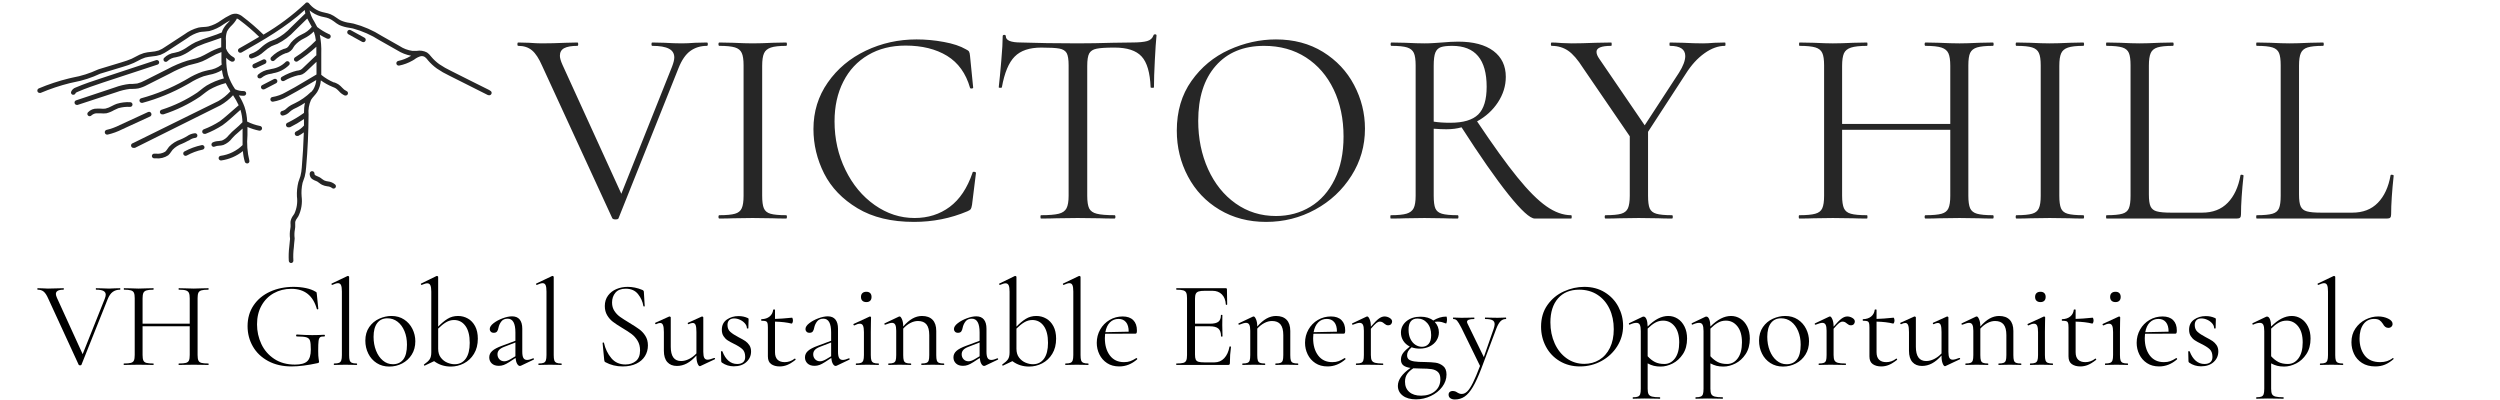 <?xml version="1.0" encoding="UTF-8" standalone="no"?><!DOCTYPE svg PUBLIC "-//W3C//DTD SVG 1.1//EN" "http://www.w3.org/Graphics/SVG/1.1/DTD/svg11.dtd"><svg width="100%" height="100%" viewBox="0 0 1545 247" version="1.1" xmlns="http://www.w3.org/2000/svg" xmlns:xlink="http://www.w3.org/1999/xlink" xml:space="preserve" xmlns:serif="http://www.serif.com/" style="fill-rule:evenodd;clip-rule:evenodd;stroke-linejoin:round;stroke-miterlimit:2;"><g><g id="SvgjsG162917"><g id="SvgjsG162918"><g><g><g><path d="M302.612,55.772l-11.96,-5.966c-3.736,-1.853 -7.442,-3.706 -11.873,-5.965c-2.533,-1.202 -4.975,-2.598 -7.297,-4.17c-1.859,-1.338 -3.542,-2.904 -5.01,-4.662l-0.26,-0.319c-0.646,-0.871 -1.428,-1.636 -2.317,-2.258c-1.986,-1.06 -4.277,-1.408 -6.486,-0.985c-0.82,0.058 -1.642,0.058 -2.462,0c-2.867,-0.382 -5.612,-1.41 -8.021,-3.012l-11.033,-6.254c-5.369,-3.406 -11.227,-5.966 -17.375,-7.587l-2.287,-0.435c-1.926,-0.228 -3.808,-0.735 -5.589,-1.505c-0.924,-0.478 -1.804,-1.028 -2.635,-1.651c-1.161,-0.869 -2.412,-1.607 -3.736,-2.201c-1.097,-0.426 -2.23,-0.747 -3.388,-0.955l-1.737,-0.406c-3.249,-0.845 -6.131,-2.739 -8.195,-5.386c-0.487,-0.625 -1.399,-0.744 -2.027,-0.261c-0.139,0.113 -0.255,0.252 -0.348,0.406c-7.839,7.341 -16.471,13.781 -25.743,19.199c-4.048,-3.985 -8.355,-7.697 -12.886,-11.12c-1.075,-0.921 -2.372,-1.541 -3.765,-1.795c-1.349,-0.108 -2.705,0.162 -3.909,0.781c-1.926,0.933 -3.776,2.019 -5.531,3.244c-2.386,1.792 -5.102,3.101 -7.992,3.851c-0.956,0.183 -1.923,0.29 -2.896,0.319c-1.098,0.04 -2.192,0.168 -3.272,0.376c-3.093,0.831 -6,2.236 -8.572,4.141l-11.901,7.761c-1.243,0.909 -2.595,1.659 -4.026,2.229c-1.523,0.478 -3.098,0.771 -4.691,0.869c-1.526,0.113 -3.037,0.365 -4.517,0.753c-1.798,0.568 -3.527,1.335 -5.155,2.288l-2.374,1.216c-2.01,0.851 -4.069,1.578 -6.168,2.172l-14.305,4.343l-0.348,0.203l-0.144,0c-4.946,2.311 -10.176,3.964 -15.551,4.923l-2.258,0.521c-6.362,1.558 -12.588,3.62 -18.62,6.168c-0.718,0.316 -1.063,1.15 -0.782,1.882c0.214,0.545 0.747,0.904 1.332,0.898c0.191,0.041 0.388,0.041 0.579,0c5.902,-2.502 11.991,-4.535 18.214,-6.081l2.259,-0.492c5.65,-1.054 11.14,-2.835 16.332,-5.3l14.247,-4.314c2.227,-0.623 4.405,-1.408 6.516,-2.346c0.869,-0.376 1.708,-0.84 2.548,-1.274c1.448,-0.846 2.983,-1.535 4.576,-2.056c1.335,-0.318 2.687,-0.541 4.054,-0.666c1.821,-0.113 3.619,-0.452 5.357,-1.013c1.636,-0.661 3.191,-1.506 4.633,-2.52l11.902,-7.76c2.267,-1.718 4.844,-2.986 7.587,-3.736c0.955,-0.182 1.922,-0.29 2.895,-0.319c1.049,-0.057 2.091,-0.173 3.128,-0.347c3.246,-0.843 6.304,-2.299 9.006,-4.286c1.332,-0.868 2.577,-1.621 3.88,-2.316l-1.245,1.361c-1.399,1.335 -2.554,2.904 -3.417,4.633c-0.194,0.469 -0.348,0.953 -0.464,1.448c-1.737,0.811 -4.314,1.679 -7.065,2.606c-3.142,0.973 -6.226,2.123 -9.238,3.446c-1.598,0.796 -3.136,1.706 -4.604,2.722c-1.784,1.303 -3.73,2.363 -5.792,3.156c-0.752,0.232 -1.563,0.406 -2.374,0.608c-2.543,0.302 -4.903,1.469 -6.689,3.302c-0.478,0.634 -0.377,1.543 0.231,2.056c0.264,0.185 0.577,0.286 0.898,0.289c0.452,0.006 0.88,-0.197 1.158,-0.55c1.393,-1.297 3.174,-2.102 5.068,-2.288c0.869,-0.202 1.766,-0.405 2.606,-0.666c2.294,-0.871 4.465,-2.041 6.458,-3.475c1.346,-0.949 2.759,-1.801 4.228,-2.548c2.924,-1.254 5.91,-2.354 8.947,-3.301c2.085,-0.695 4.055,-1.361 5.792,-2.027l-0,5.849c-2.867,0.875 -5.624,2.071 -8.224,3.562c-1.532,0.88 -3.107,1.683 -4.72,2.404c-1.714,0.689 -3.49,1.225 -5.299,1.592l-2.751,0.724c-4.263,1.347 -8.384,3.102 -12.307,5.242l-13.871,6.978c-1.497,0.829 -3.093,1.46 -4.749,1.883c-0.959,0.144 -1.926,0.231 -2.896,0.26l-1.795,0c-3.128,0.345 -6.2,1.075 -9.151,2.172l-23.89,7.963c-0.597,0.183 -1.005,0.736 -1.005,1.359c0,0.159 0.026,0.315 0.078,0.466c0.189,0.593 0.739,1.005 1.361,1.013c0.154,0.029 0.31,0.029 0.464,0l23.919,-7.847c2.73,-1.011 5.565,-1.7 8.455,-2.056l1.68,-0c1.155,-0 2.308,-0.096 3.446,-0.29c1.92,-0.466 3.77,-1.187 5.502,-2.143l13.871,-6.978c3.761,-2.094 7.705,-3.837 11.785,-5.213c0.869,-0.26 1.767,-0.463 2.664,-0.666c1.978,-0.426 3.916,-1.016 5.792,-1.766c1.703,-0.762 3.365,-1.613 4.981,-2.549c2.166,-1.262 4.442,-2.319 6.805,-3.156l-0,4.546c-0,1.072 -0,2.172 0.145,3.244l-0.29,0.202c-2.311,1.715 -5.024,2.812 -7.877,3.186c-1.274,0.289 -2.519,0.579 -3.735,0.955c-3.295,1.141 -6.452,2.647 -9.411,4.489l-1.68,0.955c-8.424,4.744 -17.401,8.43 -26.728,10.975c-0.64,0.162 -1.089,0.744 -1.089,1.402c0,0.124 0.015,0.246 0.047,0.365c0.179,0.631 0.761,1.071 1.419,1.071c0.124,0.029 0.252,0.029 0.376,0c9.565,-2.589 18.768,-6.362 27.394,-11.235l1.709,-0.956c2.73,-1.735 5.643,-3.159 8.687,-4.257c1.129,-0.347 2.316,-0.608 3.504,-0.898c2.774,-0.466 5.435,-1.447 7.847,-2.895c0.154,1.251 0.397,2.49 0.724,3.706c0.139,0.472 0.301,0.936 0.493,1.39c-3.748,0.985 -7.341,2.476 -10.686,4.431c-1.361,0.869 -2.664,1.882 -3.909,2.896c-0.637,0.492 -1.274,1.013 -1.911,1.476c-6.768,4.506 -14.123,8.054 -21.863,10.541c-0.698,0.125 -1.211,0.738 -1.211,1.448c0,0.808 0.663,1.471 1.471,1.471c0.087,-0 0.174,-0.009 0.261,-0.023l0.492,-0c7.99,-2.577 15.579,-6.252 22.558,-10.917l1.998,-1.535c1.245,-0.956 2.404,-1.882 3.678,-2.693c3.205,-1.842 6.643,-3.243 10.222,-4.17c0.866,1.743 1.833,3.434 2.896,5.068c-2.152,2.403 -4.674,4.445 -7.471,6.052l-52.761,26.004c-0.678,0.147 -1.164,0.756 -1.164,1.448c-0,0.813 0.669,1.482 1.482,1.482c0.107,0 0.215,-0.011 0.319,-0.034c0.211,0.043 0.425,0.043 0.637,-0l52.819,-26.294c2.898,-1.665 5.525,-3.765 7.789,-6.226c1.3,1.981 2.462,4.054 3.475,6.197l-7.268,6.313c-1.39,1.216 -2.896,2.461 -4.344,3.533c-3.159,2.044 -6.527,3.741 -10.048,5.067c-0.721,0.327 -1.066,1.173 -0.782,1.911c0.232,0.527 0.756,0.872 1.332,0.869c0.191,0.029 0.388,0.029 0.579,0c3.698,-1.427 7.24,-3.232 10.57,-5.386c1.65,-1.158 3.156,-2.461 4.604,-3.707l6.458,-5.791c0.75,2.493 1.167,5.073 1.245,7.674c-1.494,1.552 -3.07,3.02 -4.72,4.401l-1.767,1.564c-0.73,0.672 -1.416,1.387 -2.056,2.143c-1.071,1.419 -2.502,2.528 -4.141,3.214c-0.674,0.159 -1.364,0.267 -2.056,0.319c-1.271,0.02 -2.522,0.307 -3.677,0.839c-0.687,0.391 -0.956,1.26 -0.608,1.97c0.26,0.474 0.761,0.764 1.303,0.752c0.234,0 0.463,-0.057 0.666,-0.173c0.822,-0.325 1.694,-0.501 2.577,-0.522c0.903,-0.034 1.798,-0.182 2.664,-0.434c2.146,-0.851 4.014,-2.285 5.386,-4.141c0.562,-0.677 1.173,-1.317 1.824,-1.911l1.767,-1.535c0.927,-0.782 1.94,-1.679 2.896,-2.548l-0,10.193c-3.678,3.605 -8.421,5.931 -13.524,6.631c-0.724,0.07 -1.285,0.684 -1.285,1.413c-0,0.061 0.003,0.119 0.011,0.18c0.087,0.718 0.698,1.265 1.419,1.274l0.174,0c4.908,-0.686 9.542,-2.687 13.407,-5.791c0.151,2.238 0.551,4.45 1.188,6.602c0.197,0.599 0.758,1.008 1.39,1.013c0.144,0.029 0.289,0.029 0.434,0c0.75,-0.234 1.181,-1.042 0.956,-1.795c-1.24,-5.123 -1.631,-10.416 -1.159,-15.666l0,-5.068c2.328,1.011 4.755,1.778 7.24,2.288l0.173,0c0.053,0.006 0.108,0.009 0.16,0.009c0.799,-0 1.456,-0.658 1.456,-1.457c0,-0.738 -0.562,-1.367 -1.297,-1.448c-2.745,-0.553 -5.404,-1.468 -7.905,-2.722c-0.108,-3.084 -0.652,-6.136 -1.622,-9.064c-0.901,-2.501 -2.088,-4.89 -3.533,-7.123c0.959,0.156 1.926,0.234 2.896,0.232l0.203,-0c0.793,-0 1.447,-0.655 1.447,-1.448c0,-0.794 -0.654,-1.448 -1.447,-1.448c-1.86,0.049 -3.704,-0.336 -5.387,-1.13c-1.905,-2.762 -3.396,-5.785 -4.43,-8.976c-0.721,-3.064 -1.08,-6.206 -1.072,-9.354l0,-1.129c0.921,1.057 2.071,1.888 3.36,2.432c0.182,0.029 0.367,0.029 0.55,0c0.582,-0.011 1.103,-0.362 1.332,-0.897c0.069,-0.171 0.104,-0.354 0.104,-0.536c0,-0.594 -0.365,-1.129 -0.915,-1.347c-2.16,-1.175 -3.805,-3.118 -4.604,-5.444l-0,-4.575c-0.203,-1.955 0.014,-3.93 0.637,-5.791c0.75,-1.417 1.729,-2.699 2.896,-3.794c1.245,-1.199 2.31,-2.574 3.156,-4.083c0.011,-0.087 0.011,-0.174 -0,-0.261c0.66,0.261 1.277,0.62 1.824,1.072c4.237,3.159 8.25,6.602 12.018,10.309c-4.083,2.461 -8.253,4.807 -12.365,7.152c-0.689,0.391 -0.938,1.277 -0.55,1.969c0.269,0.446 0.752,0.719 1.274,0.724c0.252,-0.003 0.498,-0.06 0.724,-0.173c13.465,-7.645 27.365,-15.551 39.064,-26.265c0.069,0.724 0.194,1.439 0.376,2.143l-8.687,8.427c-2.777,3.075 -6.096,5.617 -9.788,7.5l-1.477,0.55c-0.787,0.275 -1.564,0.596 -2.316,0.955c-1.871,0.997 -3.603,2.233 -5.155,3.678c-1.766,1.758 -3.918,3.075 -6.284,3.851c-0.657,0.134 -1.135,0.719 -1.135,1.39c0,0.108 0.012,0.215 0.035,0.319c0.148,0.66 0.741,1.132 1.419,1.129l0.318,0c2.856,-0.787 5.473,-2.27 7.616,-4.314c1.387,-1.272 2.925,-2.369 4.576,-3.273c0.666,-0.318 1.361,-0.579 2.056,-0.839l1.592,-0.609c4.022,-2.021 7.645,-4.757 10.686,-8.079l7.731,-7.558c0.579,1.13 1.188,2.259 1.825,3.359l0.984,1.767c-1.624,2.012 -3.709,3.602 -6.081,4.633c-2.603,1.199 -4.914,2.948 -6.776,5.126c-0.29,0.376 -0.55,0.781 -0.811,1.187c-0.408,0.756 -0.958,1.425 -1.621,1.969c-0.449,0.263 -0.924,0.478 -1.419,0.637l-0.377,0c-3.026,1.109 -5.765,2.881 -8.021,5.183c-0.267,0.27 -0.414,0.635 -0.414,1.014c-0,0.793 0.654,1.448 1.448,1.448l0.008,-0c0.383,-0.003 0.747,-0.159 1.014,-0.435c1.966,-1.995 4.349,-3.527 6.979,-4.488l0.318,0c1.978,-0.541 3.629,-1.917 4.518,-3.764l0.695,-1.014c1.604,-1.839 3.576,-3.319 5.791,-4.344c2.218,-1.077 4.245,-2.516 5.994,-4.256c0.643,1.807 1.069,3.683 1.274,5.588c-3.889,3.942 -8.212,7.431 -12.886,10.396c-0.42,0.258 -0.674,0.715 -0.674,1.208c-0,0.281 0.084,0.556 0.24,0.79c0.269,0.412 0.727,0.661 1.216,0.666c0.287,-0.005 0.565,-0.087 0.811,-0.231c4.106,-2.673 7.981,-5.685 11.583,-9.006l0,5.328c-0.124,0.049 -0.243,0.119 -0.347,0.203l-7.79,7.442c-0.492,0.553 -1.08,1.013 -1.738,1.361c-0.486,0.191 -0.99,0.327 -1.505,0.405l-0.464,0c-3.304,0.814 -6.475,2.103 -9.411,3.823c-0.469,0.252 -0.761,0.744 -0.761,1.274c-0,0.787 0.642,1.436 1.427,1.448c0.243,-0.003 0.481,-0.061 0.695,-0.174c2.708,-1.587 5.635,-2.768 8.687,-3.504l0.435,0c0.735,-0.104 1.453,-0.298 2.143,-0.579c0.964,-0.507 1.844,-1.161 2.606,-1.94l6.11,-5.792l-0,7.848l-7.79,4.604l-5.56,3.272c-1.94,1.072 -3.851,2.143 -5.791,3.157c-2.49,1.456 -5.23,2.438 -8.079,2.895c-0.73,0.082 -1.286,0.707 -1.286,1.44c-0,0.06 0.003,0.121 0.012,0.182c0.075,0.724 0.692,1.277 1.418,1.274l0.174,0c3.183,-0.524 6.246,-1.621 9.035,-3.243c1.969,-1.043 3.938,-2.114 5.792,-3.214l5.791,-3.331l6.139,-3.619c-0.159,2.044 -0.782,4.025 -1.824,5.791c-0.316,0.496 -0.675,0.959 -1.072,1.39c-0.179,0.078 -0.347,0.186 -0.492,0.319c-2.89,2.803 -6.214,5.12 -9.846,6.863l-0.666,0.318c-1.1,0.484 -2.145,1.075 -3.127,1.767c-0.443,0.321 -0.869,0.672 -1.274,1.042c-0.701,0.779 -1.619,1.335 -2.635,1.593c-0.785,0.09 -1.358,0.808 -1.274,1.593c0.06,0.735 0.683,1.306 1.419,1.303l0.173,-0c1.625,-0.287 3.11,-1.104 4.228,-2.317l1.1,-0.898c0.84,-0.573 1.732,-1.065 2.665,-1.476l0.695,-0.319c1.714,-0.851 3.367,-1.819 4.951,-2.896c-0.446,2.053 -0.648,4.153 -0.608,6.255c-3.15,2.267 -6.483,4.271 -9.961,5.994c-0.678,0.148 -1.164,0.756 -1.164,1.448c-0,0.814 0.669,1.483 1.482,1.483c0.107,-0 0.215,-0.012 0.319,-0.035c0.211,0.041 0.426,0.041 0.637,0c3.014,-1.485 5.919,-3.191 8.687,-5.096l0,4.025c-1.367,1.543 -3.032,2.794 -4.894,3.677c-0.498,0.244 -0.813,0.75 -0.813,1.303c-0,0.22 0.049,0.438 0.147,0.637c0.232,0.507 0.747,0.826 1.303,0.811c0.209,0.055 0.429,0.055 0.638,0c1.253,-0.614 2.438,-1.364 3.532,-2.229c-0.231,7.268 -0.666,14.478 -1.274,21.747c-0.104,1.76 -0.376,3.504 -0.811,5.212c-0.173,0.608 -0.405,1.187 -0.608,1.767c-0.202,0.579 -0.492,1.332 -0.695,2.027c-0.729,2.924 -1.022,5.939 -0.868,8.947c0.48,3.603 -0.07,7.269 -1.593,10.57l-0.637,0.956c-0.849,1.088 -1.434,2.357 -1.709,3.706c-0.075,0.721 -0.075,1.451 0,2.172c0.044,0.414 0.044,0.831 0,1.245c-0.017,0.371 -0.066,0.739 -0.144,1.101c-0.403,2.09 -0.461,4.233 -0.174,6.341c-0.174,2.172 -0.319,3.649 -0.492,4.894c-0.357,2.882 -0.452,5.789 -0.29,8.688c0.032,0.773 0.675,1.389 1.448,1.389c0.773,-0.028 1.39,-0.674 1.39,-1.447l-0,-0.058c-0.174,-2.734 -0.078,-5.479 0.289,-8.195c0,-1.332 0.319,-2.896 0.493,-5.242c0.014,-0.136 0.014,-0.269 -0,-0.405c-0.238,-1.83 -0.18,-3.689 0.173,-5.502c0.081,-0.46 0.139,-0.924 0.174,-1.39c0.044,-0.579 0.044,-1.158 0,-1.737c-0.055,-0.481 -0.055,-0.968 0,-1.448c0.232,-0.892 0.657,-1.723 1.245,-2.433l0.724,-1.1c1.83,-3.773 2.525,-8.001 1.998,-12.162c-0.24,-2.824 -0.046,-5.665 0.579,-8.427c0.174,-0.637 0.406,-1.245 0.638,-1.853c0.231,-0.609 0.463,-1.275 0.666,-1.941c0.486,-1.896 0.787,-3.836 0.897,-5.791c0.956,-10.801 1.448,-21.776 1.506,-32.606c-0.292,-3.102 0.229,-6.223 1.506,-9.064c0.547,-0.872 1.176,-1.686 1.882,-2.433c0.707,-0.77 1.355,-1.592 1.94,-2.461c1.303,-2.183 2.077,-4.645 2.259,-7.182c2.172,1.576 4.526,2.888 7.008,3.91l0.405,0.173c0.643,0.232 1.266,0.522 1.853,0.869c0.678,0.501 1.306,1.066 1.883,1.68c0.996,1.184 2.255,2.117 3.677,2.722c0.162,0.029 0.33,0.029 0.493,-0c0.611,0.008 1.161,-0.38 1.361,-0.956c0.055,-0.156 0.084,-0.318 0.084,-0.483c-0,-0.617 -0.397,-1.17 -0.982,-1.37c-0.988,-0.481 -1.865,-1.161 -2.577,-1.998c-0.701,-0.799 -1.5,-1.509 -2.375,-2.114c-0.738,-0.44 -1.514,-0.82 -2.316,-1.129l-0.406,-0c-2.829,-1.188 -5.473,-2.777 -7.847,-4.721l-0,-13.32c0.139,-3.834 -0.163,-7.674 -0.898,-11.438c1.41,0.857 2.87,1.63 4.373,2.316c0.179,0.093 0.376,0.142 0.579,0.145c0.101,0.02 0.202,0.032 0.304,0.032c0.811,-0 1.479,-0.669 1.479,-1.48c0,-0.698 -0.492,-1.306 -1.175,-1.448c-2.551,-1.181 -4.961,-2.649 -7.182,-4.372c-0.55,-1.159 -1.187,-2.317 -1.824,-3.417c-1.384,-2.088 -2.366,-4.416 -2.896,-6.863c2.062,1.752 4.483,3.026 7.095,3.735c0.637,0.174 1.274,0.29 1.94,0.435c0.99,0.168 1.963,0.44 2.896,0.81c1.132,0.501 2.201,1.133 3.185,1.883c0.985,0.81 2.042,1.526 3.156,2.143c2.019,0.891 4.153,1.488 6.342,1.766l2.172,0.405c5.812,1.573 11.349,4.023 16.419,7.269l11.033,6.255c2.6,1.639 5.49,2.771 8.513,3.33l-0.521,0.318c-2.305,1.364 -4.821,2.343 -7.442,2.896c-0.77,0.174 -1.271,0.932 -1.129,1.709c0.136,0.671 0.732,1.158 1.419,1.158l0.289,-0c2.911,-0.576 5.708,-1.622 8.282,-3.099l1.072,-0.637c1.239,-0.984 2.669,-1.702 4.198,-2.114l0.811,0c0.524,0.07 1.028,0.247 1.477,0.522c0.629,0.466 1.184,1.022 1.651,1.65l0.26,0.348c1.631,1.943 3.498,3.674 5.56,5.154c2.436,1.671 5.001,3.142 7.674,4.402c4.431,2.258 8.166,4.112 11.873,5.965l11.843,5.965c0.203,0.116 0.432,0.174 0.666,0.174c0.105,0.023 0.212,0.035 0.319,0.035c0.814,-0 1.483,-0.669 1.483,-1.483c-0,-0.692 -0.487,-1.3 -1.165,-1.448l-0.057,-0.173Z" style="fill:#262626;fill-rule:nonzero;"/></g><path d="M164.541,37.47c-0.35,-0.715 -1.216,-1.025 -1.94,-0.695l-5.791,2.722c-0.507,0.229 -0.837,0.736 -0.837,1.295c-0,0.214 0.049,0.425 0.142,0.617c0.24,0.503 0.747,0.828 1.303,0.839c0.22,-0.006 0.437,-0.055 0.637,-0.145l5.791,-2.693c0.704,-0.359 1.011,-1.216 0.695,-1.94Zm-3.88,10.975c0.391,0 0.767,-0.156 1.042,-0.434c1.61,-1.312 3.556,-2.143 5.618,-2.404c0.464,0 0.956,-0.202 1.419,-0.347c3.733,-0.602 7.185,-2.351 9.875,-5.01c0.281,-0.263 0.44,-0.628 0.44,-1.013c-0,-0.385 -0.159,-0.75 -0.44,-1.014c-0.267,-0.272 -0.632,-0.426 -1.014,-0.426c-0.382,0 -0.747,0.154 -1.013,0.426c-2.352,2.352 -5.398,3.883 -8.688,4.373l-1.361,0.318c-2.606,0.351 -5.053,1.457 -7.036,3.186c-0.553,0.57 -0.553,1.485 -0,2.056c0.333,0.246 0.75,0.35 1.158,0.289Zm10.598,1.043c-0.359,-0.707 -1.233,-0.994 -1.94,-0.637l-7.326,3.793c-0.437,0.238 -0.707,0.698 -0.707,1.193c0,0.243 0.064,0.481 0.186,0.689c0.269,0.478 0.785,0.771 1.332,0.753c0.26,0 0.518,-0.058 0.753,-0.174l7.094,-3.677c0.695,-0.371 0.968,-1.24 0.608,-1.94Zm-124.547,8.108c0,-0.232 0.493,-0.521 1.275,-0.84c5.125,-2.23 10.54,-4.025 15.782,-5.791l33.648,-11.062c0.568,-0.209 0.947,-0.753 0.947,-1.358c0,-0.794 -0.651,-1.448 -1.448,-1.448c-0.133,-0 -0.266,0.017 -0.396,0.055l-33.649,11.119c-5.299,1.738 -10.801,3.533 -16.043,5.792c-1.329,0.42 -2.394,1.422 -2.895,2.722c-0.038,0.13 -0.058,0.264 -0.058,0.4c-0,0.634 0.428,1.199 1.042,1.366c0.133,0.027 0.272,0.027 0.406,0c0.622,0.021 1.187,-0.367 1.389,-0.955Zm23.688,10.511c0.88,-0.469 1.789,-0.886 2.722,-1.245c2.38,-0.68 4.856,-0.955 7.326,-0.811c0.794,0 1.448,-0.654 1.448,-1.447c0,-0.794 -0.654,-1.448 -1.448,-1.448c-2.786,-0.151 -5.58,0.182 -8.253,0.984c-1.057,0.388 -2.082,0.852 -3.069,1.39c-1.248,0.724 -2.595,1.26 -3.996,1.593c-1.031,0.116 -2.068,0.116 -3.099,-0l-1.94,-0c-2.183,-0.122 -4.309,0.738 -5.792,2.346c-0.495,0.613 -0.405,1.523 0.203,2.027c0.264,0.211 0.591,0.324 0.927,0.318c0.434,0 0.848,-0.191 1.129,-0.521c0.99,-0.904 2.311,-1.364 3.649,-1.274l1.766,-0c1.234,0.13 2.473,0.13 3.707,-0c1.662,-0.394 3.252,-1.04 4.72,-1.912Zm23.021,1.825c-0.237,-0.51 -0.75,-0.837 -1.312,-0.837c-0.217,-0 -0.431,0.049 -0.628,0.142l-17.375,7.992c-2.658,1.37 -5.481,2.404 -8.397,3.07c-0.689,0.255 -1.089,0.99 -0.927,1.708c0.113,0.689 0.721,1.196 1.419,1.187l0.261,0c3.153,-0.723 6.208,-1.833 9.092,-3.301l17.375,-7.992c0.646,-0.429 0.86,-1.289 0.492,-1.969Zm23.63,16.708c1.025,-0.767 2.232,-1.256 3.504,-1.419c0.793,0 1.447,-0.654 1.447,-1.447c0,-0.794 -0.654,-1.448 -1.447,-1.448c-1.802,0.145 -3.525,0.784 -4.981,1.853l-0.898,0.521c-1.034,0.571 -2.096,1.083 -3.185,1.535c-2.664,0.909 -5.076,2.438 -7.037,4.459c-0.347,0.435 -0.637,0.869 -0.955,1.333c-0.389,0.628 -0.855,1.201 -1.39,1.708c-1.735,1.051 -3.779,1.483 -5.792,1.216l-1.014,0c-0.793,0 -1.447,0.655 -1.447,1.448c-0,0.794 0.654,1.448 1.447,1.448l0.985,0c2.699,0.293 5.415,-0.376 7.674,-1.882c0.741,-0.681 1.384,-1.46 1.911,-2.317c0.243,-0.385 0.515,-0.753 0.811,-1.1c1.619,-1.665 3.602,-2.934 5.791,-3.707c1.179,-0.495 2.329,-1.057 3.446,-1.679l1.13,-0.522Zm7.558,3.041c-3.701,0.788 -7.272,2.105 -10.599,3.909c-0.472,0.243 -0.767,0.73 -0.767,1.26c-0,0.249 0.063,0.495 0.188,0.709c0.258,0.461 0.747,0.747 1.274,0.753c0.243,-0.003 0.481,-0.061 0.695,-0.173c3.078,-1.712 6.397,-2.954 9.846,-3.678c0.66,-0.145 1.138,-0.736 1.138,-1.413c-0,-0.11 -0.015,-0.217 -0.038,-0.325c-0.197,-0.758 -0.976,-1.224 -1.737,-1.042Zm100.599,-66.4l-8.485,-4.662c-0.208,-0.11 -0.443,-0.168 -0.68,-0.168c-0.8,-0 -1.457,0.657 -1.457,1.456c-0,0.539 0.298,1.037 0.776,1.289l8.485,4.691c0.223,0.116 0.472,0.174 0.724,0.174c0.521,-0.003 1.001,-0.293 1.245,-0.753c0.13,-0.22 0.197,-0.472 0.197,-0.73c-0,-0.55 -0.313,-1.054 -0.805,-1.297Zm-22.472,88.842c-0.828,-0.087 -1.639,-0.301 -2.403,-0.637c-0.463,-0.246 -0.898,-0.536 -1.303,-0.869c-0.475,-0.408 -0.988,-0.767 -1.535,-1.071c-0.431,-0.232 -0.874,-0.434 -1.332,-0.608c-0.408,-0.154 -0.805,-0.336 -1.187,-0.55c-0.435,-0.29 -0.666,-0.666 -0.637,-0.84c0.02,-0.096 0.029,-0.191 0.029,-0.29c-0,-0.811 -0.666,-1.477 -1.477,-1.477c-0.701,0 -1.312,0.501 -1.448,1.188c-0.281,1.621 0.533,3.249 1.998,3.996c0.507,0.324 1.051,0.588 1.622,0.782l1.042,0.463c0.406,0.255 0.791,0.536 1.158,0.84c0.545,0.449 1.139,0.837 1.767,1.158c1.016,0.478 2.099,0.791 3.214,0.927c1.04,0.063 2.045,0.414 2.896,1.013c0.266,0.27 0.634,0.417 1.013,0.406c0.391,-0 0.768,-0.157 1.043,-0.435c0.547,-0.559 0.547,-1.468 -0,-2.027c-1.245,-1.103 -2.806,-1.792 -4.46,-1.969Z" style="fill:#262626;fill-rule:nonzero;"/></g></g></g><g id="SvgjsG162919"><path d="M437.432,27.303c-0,-0.702 -0.201,-1.037 -0.535,-1.037l-7.32,0.168c-3.009,0.234 -5.749,0.367 -8.189,0.367c-3.243,0 -6.819,-0.133 -10.763,-0.367l-7.488,-0.168c-0.367,0 -0.534,0.335 -0.534,1.037c-0,0.702 0.167,1.036 0.534,1.036c4.613,-0 8.056,0.601 10.262,1.771c2.206,1.137 3.309,2.942 3.309,5.382c0,1.404 -0.468,3.309 -1.404,5.749l-31.319,78.515l-36.4,-79.752c-1.036,-2.306 -1.571,-4.178 -1.571,-5.548c-0,-2.206 0.902,-3.777 2.707,-4.713c1.805,-0.936 4.513,-1.404 8.089,-1.404c0.368,-0 0.535,-0.334 0.535,-1.036c0,-0.702 -0.167,-1.037 -0.535,-1.037l-7.119,0.168c-5.348,0.234 -10.329,0.367 -14.975,0.367c-1.972,0 -4.579,-0.133 -7.855,-0.367l-6.584,-0.168c-0.368,0 -0.535,0.335 -0.535,1.037c-0,0.702 0.167,1.036 0.535,1.036c3.476,-0 6.317,0.936 8.523,2.807c2.206,1.839 4.278,5.048 6.251,9.56l43.352,94.192c0.334,0.468 1.003,0.702 1.905,0.702c1.17,-0 1.805,-0.234 1.939,-0.702l37.068,-92.788c1.972,-4.98 4.412,-8.523 7.32,-10.629c2.875,-2.073 6.318,-3.142 10.262,-3.142c0.334,-0 0.535,-0.334 0.535,-1.036Zm34.628,101.411c-0.702,-1.671 -1.036,-4.278 -1.036,-7.754l-0,-80.254c-0,-3.476 0.367,-6.05 1.136,-7.755c0.736,-1.671 2.139,-2.841 4.178,-3.543c2.006,-0.702 5.181,-1.069 9.46,-1.069c0.367,-0 0.535,-0.334 0.535,-1.036c-0,-0.702 -0.168,-1.037 -0.535,-1.037l-8.156,0.168c-4.88,0.234 -9.058,0.367 -12.534,0.367c-3.142,0 -7.153,-0.133 -12.033,-0.367l-8.524,-0.168c-0.334,0 -0.535,0.335 -0.535,1.037c0,0.702 0.201,1.036 0.535,1.036c4.412,-0 7.621,0.334 9.66,0.969c2.039,0.635 3.443,1.772 4.178,3.409c0.769,1.605 1.137,4.179 1.137,7.655l-0,80.588c-0,3.476 -0.368,6.083 -1.137,7.754c-0.735,1.672 -2.139,2.808 -4.178,3.376c-2.039,0.602 -5.248,0.903 -9.66,0.903c-0.334,-0 -0.535,0.334 -0.535,1.036c0,0.702 0.201,1.036 0.535,1.036c3.61,0 6.451,-0.067 8.524,-0.167l12.033,-0.167l12.333,0.167c2.106,0.1 4.88,0.167 8.357,0.167c0.367,0 0.535,-0.334 0.535,-1.036c-0,-0.702 -0.168,-1.036 -0.535,-1.036c-4.412,-0 -7.621,-0.301 -9.66,-0.903c-2.006,-0.568 -3.376,-1.704 -4.078,-3.376Zm111.239,-102.782c-5.683,-1.069 -11.331,-1.571 -16.88,-1.571c-11.164,0 -21.593,2.307 -31.353,6.953c-9.726,4.646 -17.581,11.197 -23.498,19.687c-5.916,8.457 -8.857,18.016 -8.857,28.712c-0,9.627 2.206,18.785 6.585,27.509c4.412,8.691 11.297,15.877 20.656,21.492c9.326,5.616 20.958,8.423 34.896,8.423c11.599,0 22.629,-2.172 33.057,-6.584c1.07,-0.468 1.739,-0.903 2.006,-1.304c0.301,-0.434 0.568,-1.337 0.802,-2.707l2.44,-19.688c0,-0.234 -0.167,-0.401 -0.434,-0.501c-0.301,-0.134 -0.635,-0.201 -0.97,-0.201c-0.468,0 -0.702,0.201 -0.702,0.535c-3.242,9.526 -7.955,16.579 -14.105,21.158c-6.15,4.58 -13.403,6.886 -21.76,6.886c-8.824,-0 -17.013,-2.674 -24.634,-8.022c-7.587,-5.348 -13.637,-12.601 -18.083,-21.76c-4.479,-9.158 -6.718,-19.152 -6.718,-29.949c-0,-9.292 1.805,-17.448 5.414,-24.534c3.577,-7.086 8.691,-12.568 15.309,-16.445c6.618,-3.911 14.34,-5.849 23.164,-5.849c10.194,-0 18.751,2.139 25.67,6.35c6.886,4.245 11.632,10.83 14.172,19.755c0.134,0.367 0.468,0.501 1.07,0.434c0.568,-0.033 0.869,-0.234 0.869,-0.601l-1.939,-19.487c-0.1,-1.27 -0.3,-2.173 -0.601,-2.708c-0.301,-0.501 -0.97,-1.002 -2.006,-1.47c-3.376,-1.973 -7.888,-3.477 -13.57,-4.513Zm43.787,9.025c3.643,-3.71 9.125,-5.549 16.445,-5.549c5.214,0 8.924,0.201 11.13,0.602c2.206,0.401 3.71,1.337 4.546,2.774c0.802,1.471 1.203,3.978 1.203,7.588l0,80.588c0,3.476 -0.434,6.083 -1.303,7.754c-0.869,1.672 -2.474,2.808 -4.78,3.376c-2.34,0.602 -5.983,0.903 -10.963,0.903c-0.234,-0 -0.368,0.334 -0.368,1.036c-0,0.702 0.134,1.036 0.368,1.036c4.044,0 7.253,-0.067 9.559,-0.167l13.069,-0.167l13.571,0.167c2.306,0.1 5.381,0.167 9.225,0.167c0.335,0 0.535,-0.334 0.535,-1.036c0,-0.702 -0.2,-1.036 -0.535,-1.036c-4.98,-0 -8.657,-0.301 -10.963,-0.903c-2.34,-0.568 -3.877,-1.671 -4.713,-3.275c-0.802,-1.638 -1.203,-4.245 -1.203,-7.855l-0,-80.254c-0,-3.576 0.401,-6.15 1.203,-7.654c0.836,-1.504 2.34,-2.507 4.546,-2.942c2.206,-0.468 5.916,-0.702 11.13,-0.702c7.788,0 13.337,1.805 16.713,5.482c3.376,3.643 5.214,9.994 5.582,19.052c-0,0.234 0.334,0.335 1.036,0.335c0.702,-0 1.036,-0.101 1.036,-0.335c0,-4.278 0.167,-9.86 0.535,-16.712c0.334,-6.852 0.702,-11.966 1.036,-15.309c0,-0.468 -0.301,-0.702 -0.869,-0.702c-0.568,0 -0.936,0.234 -1.036,0.702c-0.602,1.738 -1.905,2.908 -3.911,3.476c-2.039,0.569 -5.147,0.869 -9.325,0.869l-11.833,0.168c-7.654,0.234 -14.907,0.367 -21.76,0.367c-13.47,0 -25.135,-0.2 -34.996,-0.535c-6.284,0 -9.392,-1.27 -9.392,-3.843c-0,-0.569 -0.334,-0.87 -0.969,-0.87c-0.636,0 -0.97,0.301 -0.97,0.87c0,3.375 -0.267,8.423 -0.869,15.141c-0.568,6.752 -1.103,12.2 -1.571,16.378c0,0.234 0.334,0.335 0.97,0.335c0.635,-0 0.969,-0.101 0.969,-0.335c1.604,-8.924 4.245,-15.275 7.922,-18.985Zm126.547,94.626c8.423,5.048 18.016,7.554 28.812,7.554c10.897,0 21.025,-2.54 30.384,-7.654c9.325,-5.08 16.779,-12.066 22.361,-20.891c5.582,-8.79 8.357,-18.484 8.357,-29.046c-0,-9.526 -2.24,-18.517 -6.719,-27.007c-4.445,-8.457 -10.863,-15.276 -19.219,-20.457c-8.357,-5.147 -18.05,-7.721 -29.08,-7.721c-9.861,0 -19.52,2.139 -28.98,6.418c-9.459,4.312 -17.214,10.729 -23.23,19.253c-6.05,8.523 -9.058,18.751 -9.058,30.717c-0,10.228 2.306,19.654 6.885,28.278c4.579,8.657 11.064,15.509 19.487,20.556Zm56.221,-1.838c-6.317,3.844 -13.437,5.749 -21.325,5.749c-9.292,0 -17.582,-2.574 -24.902,-7.754c-7.287,-5.148 -12.969,-12.234 -17.047,-21.225c-4.044,-8.992 -6.083,-18.952 -6.083,-29.849c-0,-14.406 3.576,-25.704 10.796,-33.96c7.187,-8.223 17.181,-12.367 29.916,-12.367c9.894,-0 18.484,2.406 25.871,7.153c7.353,4.746 13.069,11.364 17.147,19.854c4.044,8.457 6.083,18.15 6.083,29.047c0,10.228 -1.838,19.052 -5.482,26.472c-3.643,7.421 -8.657,13.07 -14.974,16.88Zm161.477,6.284c-0,-0.702 -0.134,-1.036 -0.368,-1.036c-4.98,-0 -10.094,-1.839 -15.309,-5.515c-5.214,-3.644 -11.197,-9.627 -17.916,-17.916c-6.751,-8.29 -15.041,-19.821 -24.901,-34.562c5.314,-2.908 9.626,-6.818 12.868,-11.732c3.243,-4.947 4.881,-10.195 4.881,-15.777c-0,-6.818 -2.541,-12.166 -7.655,-16.01c-5.114,-3.811 -12.367,-5.749 -21.76,-5.749c-3.008,-0 -6.384,0.2 -10.094,0.534c-1.404,0.101 -3.042,0.234 -4.88,0.335c-1.872,0.133 -3.844,0.2 -5.916,0.2c-3.009,0 -6.953,-0.133 -11.833,-0.367l-8.523,-0.168c-0.368,0 -0.535,0.335 -0.535,1.037c0,0.702 0.167,1.036 0.535,1.036c4.379,-0 7.621,0.334 9.66,0.969c2.005,0.635 3.409,1.772 4.178,3.409c0.735,1.605 1.103,4.179 1.103,7.655l-0,80.588c-0,3.476 -0.401,6.05 -1.203,7.654c-0.803,1.638 -2.273,2.774 -4.346,3.409c-2.105,0.636 -5.348,0.97 -9.76,0.97c-0.234,-0 -0.334,0.334 -0.334,1.036c-0,0.702 0.1,1.036 0.334,1.036c3.844,0 6.785,-0.067 8.891,-0.167l11.833,-0.167l11.999,0.167c2.106,0.1 4.947,0.167 8.524,0.167c0.367,0 0.535,-0.334 0.535,-1.036c-0,-0.702 -0.168,-1.036 -0.535,-1.036c-4.412,-0 -7.621,-0.301 -9.66,-0.903c-2.006,-0.568 -3.376,-1.671 -4.078,-3.275c-0.702,-1.638 -1.036,-4.245 -1.036,-7.855l-0,-41.414c3.008,0.234 5.615,0.334 7.821,0.334c3.477,0 6.618,-0.401 9.393,-1.203c11.398,17.749 21.058,31.587 28.979,41.514c7.956,9.927 13.404,14.874 16.278,14.874l22.462,0c0.234,0 0.368,-0.334 0.368,-1.036Zm-75.04,-58.16c-3.944,0 -7.353,-0.234 -10.261,-0.702l-0,-34.461c-0,-3.81 0.334,-6.585 1.036,-8.256c0.702,-1.671 1.838,-2.774 3.409,-3.309c1.538,-0.535 3.911,-0.802 7.02,-0.802c14.172,-0 21.258,8.423 21.258,25.269c0,7.989 -1.738,13.704 -5.214,17.147c-3.51,3.41 -9.226,5.114 -17.248,5.114Zm170.067,-48.566c0,-0.702 -0.1,-1.037 -0.334,-1.037l-6.451,0.168c-2.774,0.234 -5.147,0.367 -7.12,0.367c-3.71,0 -7.788,-0.133 -12.2,-0.367l-8.189,-0.168c-0.234,0 -0.334,0.335 -0.334,1.037c-0,0.702 0.1,1.036 0.334,1.036c6.284,-0 9.426,2.106 9.426,6.284c-0,2.774 -1.304,6.217 -3.844,10.261l-21.225,32.556l-28.043,-41.079c-1.17,-1.638 -1.739,-3.075 -1.739,-4.345c0,-2.44 3.009,-3.677 9.059,-3.677c0.234,-0 0.334,-0.334 0.334,-1.036c-0,-0.702 -0.1,-1.037 -0.334,-1.037l-9.393,0.168c-6.05,0.234 -11.03,0.367 -14.974,0.367l-6.117,-0.2c-2.774,-0.234 -4.847,-0.335 -6.251,-0.335c-0.367,0 -0.534,0.335 -0.534,1.037c-0,0.702 0.167,1.036 0.534,1.036c3.811,-0 7.187,1.003 10.095,2.975c2.908,1.972 5.983,5.515 9.225,10.629l28.913,42.283l-0,36.734c-0,3.476 -0.401,6.083 -1.137,7.754c-0.768,1.672 -2.172,2.808 -4.178,3.376c-2.039,0.602 -5.247,0.903 -9.66,0.903c-0.367,-0 -0.534,0.334 -0.534,1.036c-0,0.702 0.167,1.036 0.534,1.036c3.577,0 6.418,-0.067 8.524,-0.167l11.999,-0.167l12.201,0.167c1.972,0.1 4.746,0.167 8.356,0.167c0.334,0 0.501,-0.334 0.501,-1.036c0,-0.702 -0.167,-1.036 -0.501,-1.036c-4.412,-0 -7.655,-0.301 -9.66,-0.903c-2.039,-0.568 -3.409,-1.671 -4.111,-3.275c-0.702,-1.638 -1.036,-4.245 -1.036,-7.855l-0,-39.509l23.33,-35.865c3.376,-5.348 7.187,-9.559 11.498,-12.635c4.279,-3.075 8.524,-4.612 12.702,-4.612c0.234,-0 0.334,-0.334 0.334,-1.036Zm165.722,106.726c-0,-0.702 -0.167,-1.036 -0.501,-1.036c-4.413,-0 -7.655,-0.301 -9.761,-0.903c-2.072,-0.568 -3.509,-1.704 -4.278,-3.376c-0.735,-1.671 -1.103,-4.278 -1.103,-7.754l-0,-80.588c-0,-3.476 0.368,-6.05 1.103,-7.655c0.769,-1.637 2.206,-2.774 4.278,-3.409c2.106,-0.635 5.348,-0.969 9.761,-0.969c0.334,-0 0.501,-0.334 0.501,-1.036c-0,-0.702 -0.167,-1.037 -0.501,-1.037l-8.557,0.168c-4.847,0.234 -8.858,0.367 -12,0.367c-3.376,0 -7.587,-0.133 -12.701,-0.367l-8.357,-0.168c-0.334,0 -0.535,0.335 -0.535,1.037c0,0.702 0.201,1.036 0.535,1.036c4.513,-0 7.822,0.367 9.928,1.069c2.072,0.702 3.509,1.872 4.245,3.543c0.768,1.705 1.136,4.279 1.136,7.755l-0,35.865l-66.85,0l-0,-35.865c-0,-3.476 0.401,-6.05 1.136,-7.755c0.769,-1.671 2.206,-2.841 4.345,-3.543c2.173,-0.702 5.449,-1.069 9.861,-1.069c0.234,-0 0.334,-0.334 0.334,-1.036c0,-0.702 -0.1,-1.037 -0.334,-1.037l-8.356,0.168c-5.114,0.234 -9.359,0.367 -12.702,0.367c-2.908,0 -6.819,-0.133 -11.665,-0.367l-8.891,-0.168c-0.234,0 -0.335,0.335 -0.335,1.037c0,0.702 0.101,1.036 0.335,1.036c4.412,-0 7.654,0.334 9.76,0.969c2.072,0.635 3.509,1.772 4.245,3.409c0.769,1.605 1.136,4.179 1.136,7.655l0,80.588c0,3.476 -0.367,6.083 -1.136,7.754c-0.736,1.672 -2.206,2.808 -4.345,3.376c-2.14,0.602 -5.415,0.903 -9.827,0.903c-0.234,-0 -0.368,0.334 -0.368,1.036c-0,0.702 0.134,1.036 0.368,1.036c3.71,0 6.618,-0.067 8.69,-0.167l12.033,-0.167l12.535,0.167c2.072,0.1 4.913,0.167 8.523,0.167c0.234,0 0.334,-0.334 0.334,-1.036c0,-0.702 -0.1,-1.036 -0.334,-1.036c-4.546,-0 -7.855,-0.301 -9.927,-0.903c-2.106,-0.568 -3.51,-1.704 -4.279,-3.376c-0.735,-1.671 -1.136,-4.278 -1.136,-7.754l-0,-40.745l66.85,-0l-0,40.745c-0,3.476 -0.368,6.083 -1.136,7.754c-0.736,1.672 -2.173,2.808 -4.245,3.376c-2.106,0.602 -5.415,0.903 -9.928,0.903c-0.334,-0 -0.535,0.334 -0.535,1.036c0,0.702 0.201,1.036 0.535,1.036c3.476,0 6.251,-0.067 8.357,-0.167l12.701,-0.167l12,0.167c2.105,0.1 4.947,0.167 8.557,0.167c0.334,0 0.501,-0.334 0.501,-1.036Zm41.614,-5.315c-0.702,-1.671 -1.036,-4.278 -1.036,-7.754l-0,-80.254c-0,-3.476 0.368,-6.05 1.136,-7.755c0.736,-1.671 2.14,-2.841 4.179,-3.543c2.005,-0.702 5.18,-1.069 9.459,-1.069c0.368,-0 0.535,-0.334 0.535,-1.036c-0,-0.702 -0.167,-1.037 -0.535,-1.037l-8.156,0.168c-4.88,0.234 -9.058,0.367 -12.534,0.367c-3.142,0 -7.153,-0.133 -12.033,-0.367l-8.524,-0.168c-0.334,0 -0.501,0.335 -0.501,1.037c-0,0.702 0.167,1.036 0.501,1.036c4.412,-0 7.621,0.334 9.66,0.969c2.039,0.635 3.443,1.772 4.178,3.409c0.769,1.605 1.137,4.179 1.137,7.655l-0,80.588c-0,3.476 -0.368,6.083 -1.137,7.754c-0.735,1.672 -2.139,2.808 -4.178,3.376c-2.039,0.602 -5.248,0.903 -9.66,0.903c-0.334,-0 -0.501,0.334 -0.501,1.036c-0,0.702 0.167,1.036 0.501,1.036c3.61,0 6.451,-0.067 8.524,-0.167l12.033,-0.167l12.334,0.167c2.105,0.1 4.88,0.167 8.356,0.167c0.368,0 0.535,-0.334 0.535,-1.036c-0,-0.702 -0.167,-1.036 -0.535,-1.036c-4.379,-0 -7.621,-0.301 -9.66,-0.903c-2.005,-0.568 -3.376,-1.704 -4.078,-3.376Zm54.316,-8.456l-0,-79.719c-0,-3.476 0.368,-6.05 1.136,-7.755c0.736,-1.671 2.14,-2.841 4.179,-3.476c2.038,-0.635 5.18,-0.969 9.492,-0.969c0.335,-0 0.502,-0.334 0.502,-1.036c-0,-0.702 -0.167,-1.037 -0.502,-1.037l-8.356,0.168c-4.88,0.234 -8.958,0.367 -12.2,0.367c-3.008,0 -6.953,-0.133 -11.833,-0.367l-8.523,-0.168c-0.234,0 -0.368,0.335 -0.368,1.037c0,0.702 0.134,1.036 0.368,1.036c4.412,-0 7.621,0.334 9.66,0.969c2.039,0.635 3.376,1.772 4.078,3.409c0.702,1.605 1.036,4.179 1.036,7.655l-0,80.588c-0,3.476 -0.334,6.083 -1.036,7.754c-0.702,1.672 -2.039,2.808 -4.078,3.376c-2.039,0.602 -5.248,0.903 -9.66,0.903c-0.234,-0 -0.368,0.334 -0.368,1.036c0,0.702 0.134,1.036 0.368,1.036l80.421,0c1.036,0 1.738,-0.2 2.072,-0.602c0.368,-0.401 0.535,-1.069 0.535,-2.005c-0,-6.284 0.535,-14.206 1.571,-23.866c-0,-0.334 -0.334,-0.534 -0.969,-0.601c-0.636,-0.067 -0.936,0.1 -0.936,0.434c-1.304,7.187 -3.911,12.836 -7.855,16.88c-3.944,4.078 -9.226,6.117 -15.844,6.117l-18.952,-0c-4.178,-0 -7.22,-0.268 -9.058,-0.802c-1.872,-0.502 -3.142,-1.538 -3.844,-3.042c-0.702,-1.504 -1.036,-3.944 -1.036,-7.32Zm92.788,-0l0,-79.719c0,-3.476 0.368,-6.05 1.136,-7.755c0.736,-1.671 2.14,-2.841 4.179,-3.476c2.005,-0.635 5.181,-0.969 9.492,-0.969c0.335,-0 0.502,-0.334 0.502,-1.036c-0,-0.702 -0.167,-1.037 -0.502,-1.037l-8.356,0.168c-4.88,0.234 -8.958,0.367 -12.2,0.367c-3.008,0 -6.953,-0.133 -11.833,-0.367l-8.523,-0.168c-0.234,0 -0.368,0.335 -0.368,1.037c0,0.702 0.134,1.036 0.368,1.036c4.412,-0 7.621,0.334 9.66,0.969c2.005,0.635 3.376,1.772 4.078,3.409c0.702,1.605 1.036,4.179 1.036,7.655l-0,80.588c-0,3.476 -0.334,6.083 -1.036,7.754c-0.702,1.672 -2.073,2.808 -4.078,3.376c-2.039,0.602 -5.248,0.903 -9.66,0.903c-0.234,-0 -0.368,0.334 -0.368,1.036c0,0.702 0.134,1.036 0.368,1.036l80.421,0c1.036,0 1.738,-0.2 2.072,-0.602c0.368,-0.401 0.535,-1.069 0.535,-2.005c-0,-6.284 0.535,-14.206 1.571,-23.866c-0,-0.334 -0.334,-0.534 -0.969,-0.601c-0.635,-0.067 -0.97,0.1 -0.97,0.434c-1.27,7.187 -3.877,12.836 -7.821,16.88c-3.944,4.078 -9.226,6.117 -15.844,6.117l-18.985,-0c-4.178,-0 -7.187,-0.268 -9.025,-0.802c-1.872,-0.502 -3.142,-1.538 -3.844,-3.042c-0.702,-1.504 -1.036,-3.944 -1.036,-7.32Z" style="fill:#262626;fill-rule:nonzero;"/></g></g><path d="M74.148,178.115c0.152,0 0.228,0.152 0.228,0.456c-0,0.303 -0.076,0.455 -0.228,0.455c-1.72,0 -3.213,0.455 -4.478,1.366c-1.265,0.911 -2.327,2.454 -3.187,4.63l-16.165,40.45c-0.051,0.203 -0.329,0.304 -0.835,0.304c-0.405,-0 -0.683,-0.101 -0.835,-0.304l-18.897,-41.058c-0.86,-1.973 -1.771,-3.364 -2.732,-4.174c-0.962,-0.809 -2.201,-1.214 -3.719,-1.214c-0.152,0 -0.228,-0.152 -0.228,-0.455c0,-0.304 0.076,-0.456 0.228,-0.456l2.884,0.076c1.416,0.101 2.555,0.152 3.415,0.152c2.024,-0 4.199,-0.051 6.527,-0.152l3.111,-0.076c0.152,0 0.228,0.152 0.228,0.456c0,0.303 -0.076,0.455 -0.228,0.455c-3.137,0 -4.705,0.885 -4.705,2.656c0,0.607 0.228,1.417 0.683,2.429l15.862,34.759l13.66,-34.228c0.405,-1.062 0.607,-1.897 0.607,-2.504c0,-1.063 -0.48,-1.847 -1.442,-2.353c-0.961,-0.506 -2.453,-0.759 -4.477,-0.759c-0.152,0 -0.228,-0.152 -0.228,-0.455c0,-0.304 0.076,-0.456 0.228,-0.456l3.263,0.076c1.72,0.101 3.289,0.152 4.706,0.152c1.062,-0 2.251,-0.051 3.566,-0.152l3.188,-0.076Z" style="fill-rule:nonzero;"/><path d="M128.715,224.637c0.152,0 0.227,0.152 0.227,0.456c0,0.303 -0.075,0.455 -0.227,0.455c-1.569,0 -2.808,-0.025 -3.719,-0.076l-5.237,-0.076l-5.616,0.076c-0.86,0.051 -2.049,0.076 -3.567,0.076c-0.151,0 -0.227,-0.152 -0.227,-0.455c-0,-0.304 0.076,-0.456 0.227,-0.456c1.974,0 3.416,-0.126 4.326,-0.379c0.911,-0.253 1.531,-0.746 1.86,-1.48c0.329,-0.734 0.493,-1.859 0.493,-3.377l0,-17.759l-29.143,0l0,17.759c0,1.518 0.165,2.643 0.494,3.377c0.328,0.734 0.948,1.227 1.859,1.48c0.911,0.253 2.353,0.379 4.326,0.379c0.101,0 0.152,0.152 0.152,0.456c-0,0.303 -0.051,0.455 -0.152,0.455c-1.569,0 -2.808,-0.025 -3.719,-0.076l-5.464,-0.076l-5.237,0.076c-0.911,0.051 -2.175,0.076 -3.794,0.076c-0.102,0 -0.152,-0.152 -0.152,-0.455c-0,-0.304 0.05,-0.456 0.152,-0.456c1.922,0 3.351,-0.126 4.287,-0.379c0.936,-0.253 1.569,-0.746 1.898,-1.48c0.329,-0.734 0.493,-1.859 0.493,-3.377l0,-35.138c0,-1.518 -0.164,-2.631 -0.493,-3.34c-0.329,-0.708 -0.949,-1.201 -1.86,-1.48c-0.91,-0.278 -2.327,-0.417 -4.25,-0.417c-0.101,0 -0.151,-0.152 -0.151,-0.455c-0,-0.304 0.05,-0.456 0.151,-0.456l3.871,0.076c2.125,0.101 3.82,0.152 5.085,0.152c1.467,-0 3.314,-0.051 5.54,-0.152l3.643,-0.076c0.101,0 0.152,0.152 0.152,0.456c-0,0.303 -0.051,0.455 -0.152,0.455c-1.923,0 -3.352,0.152 -4.288,0.455c-0.936,0.304 -1.569,0.823 -1.897,1.556c-0.329,0.734 -0.494,1.86 -0.494,3.377l0,15.634l29.143,0l0,-15.634c0,-1.517 -0.164,-2.643 -0.493,-3.377c-0.329,-0.733 -0.949,-1.252 -1.86,-1.556c-0.91,-0.303 -2.352,-0.455 -4.326,-0.455c-0.151,0 -0.227,-0.152 -0.227,-0.455c-0,-0.304 0.076,-0.456 0.227,-0.456l3.567,0.076c2.227,0.101 4.099,0.152 5.616,0.152c1.367,-0 3.112,-0.051 5.237,-0.152l3.719,-0.076c0.152,0 0.227,0.152 0.227,0.456c0,0.303 -0.075,0.455 -0.227,0.455c-1.923,0 -3.339,0.139 -4.25,0.417c-0.911,0.279 -1.531,0.772 -1.86,1.48c-0.328,0.709 -0.493,1.822 -0.493,3.34l0,35.138c0,1.518 0.165,2.643 0.493,3.377c0.329,0.734 0.949,1.227 1.86,1.48c0.911,0.253 2.327,0.379 4.25,0.379Z" style="fill-rule:nonzero;"/><path d="M180.246,226.459c-5.566,-0 -10.41,-1.113 -14.534,-3.339c-4.123,-2.227 -7.273,-5.237 -9.448,-9.032c-2.176,-3.794 -3.264,-7.968 -3.264,-12.522c0,-4.908 1.24,-9.196 3.719,-12.864c2.479,-3.668 5.882,-6.488 10.208,-8.462c4.326,-1.973 9.17,-2.96 14.533,-2.96c2.682,0 5.211,0.253 7.589,0.759c2.378,0.506 4.352,1.24 5.92,2.201c0.405,0.203 0.633,0.38 0.683,0.532c0.051,0.151 0.101,0.531 0.152,1.138l0.911,8.955c-0,0.152 -0.14,0.253 -0.418,0.304c-0.278,0.05 -0.443,-0.025 -0.493,-0.228c-2.327,-8.297 -7.589,-12.446 -15.786,-12.446c-3.997,-0 -7.602,0.898 -10.814,2.694c-3.213,1.796 -5.743,4.351 -7.59,7.665c-1.846,3.314 -2.77,7.172 -2.77,11.574c0,4.3 0.886,8.348 2.656,12.143c1.771,3.794 4.427,6.868 7.969,9.221c3.542,2.352 7.817,3.529 12.826,3.529c3.592,-0 6.122,-0.696 7.589,-2.088c1.468,-1.391 2.201,-3.782 2.201,-7.171c0,-2.631 -0.164,-4.465 -0.493,-5.503c-0.329,-1.037 -1.063,-1.732 -2.201,-2.087c-1.138,-0.354 -3.124,-0.531 -5.958,-0.531c-0.303,0 -0.455,-0.202 -0.455,-0.607c0,-0.152 0.038,-0.291 0.114,-0.417c0.076,-0.127 0.164,-0.19 0.266,-0.19c3.946,0.253 7.133,0.379 9.562,0.379c2.327,0 4.832,-0.076 7.513,-0.227c0.102,-0 0.19,0.063 0.266,0.189c0.076,0.127 0.114,0.241 0.114,0.342c-0,0.354 -0.127,0.531 -0.38,0.531c-1.265,-0.05 -2.137,0.114 -2.618,0.493c-0.481,0.38 -0.797,1.139 -0.949,2.277c-0.151,1.139 -0.227,3.175 -0.227,6.11c-0,2.276 0.088,3.895 0.265,4.857c0.177,0.961 0.266,1.568 0.266,1.821c-0,0.304 -0.051,0.506 -0.152,0.607c-0.101,0.101 -0.329,0.203 -0.683,0.304c-6.274,1.366 -11.637,2.049 -16.089,2.049Z" style="fill-rule:nonzero;"/><path d="M206.505,225.548c-0.152,0 -0.228,-0.152 -0.228,-0.455c0,-0.304 0.076,-0.456 0.228,-0.456c1.366,0 2.378,-0.139 3.035,-0.417c0.658,-0.278 1.114,-0.784 1.367,-1.518c0.253,-0.733 0.379,-1.834 0.379,-3.301l-0,-39.237c-0,-1.821 -0.177,-3.136 -0.531,-3.946c-0.354,-0.81 -0.987,-1.214 -1.898,-1.214c-0.758,-0 -1.922,0.354 -3.491,1.062l-0.151,0c-0.152,0 -0.266,-0.126 -0.342,-0.379c-0.076,-0.253 -0.038,-0.405 0.114,-0.456l9.714,-4.629c0.101,-0.051 0.228,-0.076 0.38,-0.076c0.101,0 0.24,0.063 0.417,0.19c0.177,0.126 0.266,0.265 0.266,0.417l-0,48.268c-0,1.467 0.114,2.555 0.341,3.263c0.228,0.709 0.671,1.215 1.328,1.518c0.658,0.304 1.67,0.455 3.036,0.455c0.152,0 0.228,0.152 0.228,0.456c-0,0.303 -0.076,0.455 -0.228,0.455c-1.113,0 -2.024,-0.025 -2.732,-0.076l-4.25,-0.076l-4.098,0.076c-0.709,0.051 -1.67,0.076 -2.884,0.076Z" style="fill-rule:nonzero;"/><path d="M240.581,226.535c-2.935,-0 -5.528,-0.721 -7.779,-2.163c-2.252,-1.442 -3.985,-3.39 -5.199,-5.844c-1.214,-2.454 -1.822,-5.123 -1.822,-8.007c0,-3.288 0.797,-6.084 2.391,-8.386c1.594,-2.302 3.643,-4.022 6.147,-5.16c2.505,-1.139 5.047,-1.708 7.628,-1.708c2.985,0 5.59,0.734 7.817,2.201c2.226,1.467 3.933,3.402 5.122,5.806c1.189,2.403 1.784,4.945 1.784,7.627c-0,3.137 -0.734,5.882 -2.201,8.234c-1.467,2.353 -3.428,4.174 -5.882,5.465c-2.454,1.29 -5.123,1.935 -8.006,1.935Zm2.2,-1.442c2.783,-0 4.933,-0.987 6.451,-2.96c1.518,-1.973 2.277,-5.009 2.277,-9.107c0,-3.137 -0.518,-5.945 -1.556,-8.424c-1.037,-2.479 -2.466,-4.415 -4.288,-5.806c-1.821,-1.391 -3.895,-2.087 -6.223,-2.087c-2.732,-0 -4.844,0.987 -6.337,2.96c-1.492,1.973 -2.239,4.806 -2.239,8.5c0,3.086 0.506,5.919 1.518,8.5c1.012,2.58 2.429,4.629 4.25,6.147c1.822,1.518 3.871,2.277 6.147,2.277Z" style="fill-rule:nonzero;"/><path d="M283.08,195.267c2.176,0 4.2,0.531 6.072,1.594c1.872,1.062 3.364,2.643 4.478,4.743c1.113,2.1 1.669,4.667 1.669,7.703c0,3.643 -0.797,6.767 -2.39,9.373c-1.594,2.606 -3.669,4.566 -6.224,5.882c-2.555,1.315 -5.249,1.973 -8.082,1.973c-3.896,-0 -7.337,-1.113 -10.322,-3.339l-5.767,2.732l-0.152,-0c-0.203,-0 -0.329,-0.102 -0.38,-0.304c-0.05,-0.202 0,-0.354 0.152,-0.455c1.619,-1.113 2.758,-2.163 3.415,-3.15c0.658,-0.986 0.987,-2.416 0.987,-4.288l-0,-37.491c-0,-1.821 -0.19,-3.137 -0.569,-3.946c-0.38,-0.81 -1.025,-1.214 -1.936,-1.214c-0.708,-0 -1.846,0.328 -3.415,0.986l-0.152,0c-0.151,0 -0.265,-0.126 -0.341,-0.379c-0.076,-0.253 -0.038,-0.405 0.114,-0.456l9.486,-4.629l0.38,-0.076c0.101,0 0.24,0.063 0.417,0.19c0.177,0.126 0.266,0.265 0.266,0.417l-0,30.737c1.922,-2.024 3.845,-3.63 5.768,-4.819c1.922,-1.189 4.098,-1.784 6.526,-1.784Zm-2.125,29.826c2.935,-0 5.224,-1.139 6.869,-3.415c1.644,-2.277 2.466,-5.54 2.466,-9.79c0,-4.554 -0.885,-8.045 -2.656,-10.474c-1.771,-2.428 -4.123,-3.643 -7.058,-3.643c-1.72,0 -3.365,0.469 -4.933,1.405c-1.568,0.936 -3.188,2.238 -4.857,3.908l-0,12.446c-0,2.227 0.544,4.048 1.632,5.465c1.087,1.416 2.415,2.454 3.984,3.111c1.568,0.658 3.086,0.987 4.553,0.987Z" style="fill-rule:nonzero;"/><path d="M329.603,221.45c0.202,0 0.329,0.114 0.379,0.342c0.051,0.227 -0.025,0.392 -0.228,0.493l-7.817,3.719c-0.202,0.101 -0.404,0.151 -0.607,0.151c-0.657,0 -1.239,-0.442 -1.745,-1.328c-0.506,-0.885 -0.835,-2.087 -0.987,-3.605l-3.946,2.581c-1.265,0.809 -2.378,1.391 -3.339,1.745c-0.962,0.354 -1.974,0.531 -3.036,0.531c-1.872,0 -3.327,-0.493 -4.364,-1.479c-1.037,-0.987 -1.556,-2.239 -1.556,-3.757c0,-1.518 0.607,-2.833 1.822,-3.947c1.214,-1.113 3.212,-2.175 5.995,-3.187l8.348,-3.112l0,-5.16c0,-5.667 -1.593,-8.5 -4.781,-8.5c-1.72,-0 -3.023,0.569 -3.908,1.707c-0.886,1.139 -1.48,2.441 -1.784,3.909c-0.152,0.91 -0.43,1.657 -0.835,2.239c-0.404,0.581 -1.087,0.872 -2.049,0.872c-0.809,0 -1.429,-0.227 -1.859,-0.683c-0.43,-0.455 -0.645,-0.986 -0.645,-1.593c-0,-1.215 0.784,-2.429 2.352,-3.643c1.569,-1.215 3.441,-2.226 5.616,-3.036c2.176,-0.81 4.124,-1.214 5.844,-1.214c2.075,-0 3.643,0.657 4.706,1.973c1.062,1.315 1.593,3.213 1.593,5.692l0,14.192c0,1.771 0.228,3.061 0.683,3.87c0.456,0.81 1.215,1.215 2.277,1.215c0.961,-0 2.201,-0.329 3.719,-0.987l0.152,0Zm-11.081,-1.29l0,-8.5l-7.058,2.732c-1.416,0.557 -2.441,1.202 -3.073,1.935c-0.633,0.734 -0.949,1.607 -0.949,2.619c-0,1.214 0.392,2.238 1.176,3.073c0.785,0.835 1.809,1.252 3.074,1.252c1.012,0 2.226,-0.404 3.643,-1.214l3.187,-1.897Z" style="fill-rule:nonzero;"/><path d="M332.942,225.548c-0.152,0 -0.228,-0.152 -0.228,-0.455c0,-0.304 0.076,-0.456 0.228,-0.456c1.366,0 2.378,-0.139 3.036,-0.417c0.657,-0.278 1.113,-0.784 1.366,-1.518c0.253,-0.733 0.379,-1.834 0.379,-3.301l0,-39.237c0,-1.821 -0.177,-3.136 -0.531,-3.946c-0.354,-0.81 -0.987,-1.214 -1.897,-1.214c-0.759,-0 -1.923,0.354 -3.491,1.062l-0.152,0c-0.152,0 -0.266,-0.126 -0.342,-0.379c-0.076,-0.253 -0.038,-0.405 0.114,-0.456l9.714,-4.629c0.102,-0.051 0.228,-0.076 0.38,-0.076c0.101,0 0.24,0.063 0.417,0.19c0.177,0.126 0.266,0.265 0.266,0.417l-0,48.268c-0,1.467 0.114,2.555 0.341,3.263c0.228,0.709 0.671,1.215 1.328,1.518c0.658,0.304 1.67,0.455 3.036,0.455c0.152,0 0.228,0.152 0.228,0.456c-0,0.303 -0.076,0.455 -0.228,0.455c-1.113,0 -2.024,-0.025 -2.732,-0.076l-4.25,-0.076l-4.098,0.076c-0.708,0.051 -1.67,0.076 -2.884,0.076Z" style="fill-rule:nonzero;"/><path d="M378.25,186.995c-0,1.973 0.48,3.693 1.442,5.16c0.961,1.468 2.137,2.695 3.529,3.681c1.391,0.987 3.301,2.214 5.73,3.681c2.681,1.619 4.743,2.96 6.185,4.022c1.442,1.063 2.681,2.416 3.719,4.061c1.037,1.644 1.555,3.604 1.555,5.881c0,2.429 -0.607,4.63 -1.821,6.603c-1.214,1.973 -2.998,3.529 -5.35,4.667c-2.353,1.139 -5.174,1.708 -8.462,1.708c-3.896,-0 -7.463,-0.885 -10.701,-2.656c-0.253,-0.152 -0.418,-0.329 -0.494,-0.532c-0.075,-0.202 -0.139,-0.506 -0.189,-0.91l-0.987,-10.322c-0.051,-0.202 0.063,-0.329 0.342,-0.379c0.278,-0.051 0.442,0.025 0.493,0.228c0.809,3.642 2.315,6.779 4.516,9.41c2.2,2.631 5.122,3.947 8.765,3.947c2.53,-0 4.668,-0.696 6.413,-2.087c1.746,-1.392 2.618,-3.605 2.618,-6.641c0,-2.277 -0.506,-4.25 -1.518,-5.92c-1.011,-1.669 -2.238,-3.048 -3.68,-4.136c-1.442,-1.088 -3.403,-2.365 -5.882,-3.832c-2.429,-1.468 -4.339,-2.733 -5.73,-3.795c-1.391,-1.063 -2.568,-2.403 -3.529,-4.022c-0.961,-1.619 -1.442,-3.517 -1.442,-5.692c0,-2.53 0.671,-4.693 2.011,-6.489c1.341,-1.796 3.087,-3.137 5.237,-4.022c2.15,-0.886 4.44,-1.329 6.868,-1.329c2.985,0 5.945,0.608 8.88,1.822c0.759,0.253 1.138,0.683 1.138,1.29l0.531,8.728c0,0.202 -0.126,0.303 -0.379,0.303c-0.253,0 -0.405,-0.101 -0.456,-0.303c-0.404,-2.631 -1.492,-5.072 -3.263,-7.324c-1.771,-2.251 -4.326,-3.377 -7.665,-3.377c-2.833,-0 -4.946,0.822 -6.337,2.466c-1.391,1.645 -2.087,3.681 -2.087,6.11Z" style="fill-rule:nonzero;"/><path d="M441.468,221.222c0.203,0 0.342,0.114 0.418,0.342c0.076,0.228 0.012,0.392 -0.19,0.493l-8.879,4.174l-0.304,0.076c-0.506,0 -0.987,-0.582 -1.442,-1.745c-0.455,-1.164 -0.683,-2.682 -0.683,-4.554l0,-0.304c-1.973,2.227 -3.946,3.858 -5.92,4.896c-1.973,1.037 -4.022,1.555 -6.147,1.555c-2.53,0 -4.503,-0.797 -5.919,-2.39c-1.417,-1.594 -2.125,-3.909 -2.125,-6.944l-0,-11.612c-0,-1.973 -0.178,-3.403 -0.532,-4.288c-0.354,-0.885 -0.936,-1.328 -1.745,-1.328c-0.709,-0 -1.569,0.253 -2.581,0.759l-0.075,-0c-0.203,-0 -0.355,-0.139 -0.456,-0.418c-0.101,-0.278 -0.05,-0.442 0.152,-0.493l8.424,-3.794l0.304,-0.076c0.151,-0 0.316,0.063 0.493,0.189c0.177,0.127 0.266,0.266 0.266,0.418l-0,18.138c-0,5.869 2.125,8.804 6.374,8.804c1.62,-0 3.264,-0.418 4.934,-1.253c1.669,-0.834 3.187,-1.985 4.553,-3.453l0,-13.205c0,-2.024 -0.164,-3.466 -0.493,-4.326c-0.329,-0.86 -0.924,-1.29 -1.784,-1.29c-0.708,-0 -1.568,0.253 -2.58,0.759l-0.076,-0c-0.202,-0 -0.341,-0.139 -0.417,-0.418c-0.076,-0.278 -0.013,-0.442 0.189,-0.493l8.424,-3.794l0.228,-0.076c0.152,-0 0.316,0.063 0.493,0.189c0.178,0.127 0.266,0.266 0.266,0.418l0,21.25c0,1.72 0.202,2.96 0.607,3.718c0.405,0.759 1.088,1.139 2.049,1.139c0.86,-0 2.201,-0.354 4.023,-1.063l0.151,0Z" style="fill-rule:nonzero;"/><path d="M449.589,200.883c-0,1.771 0.582,3.175 1.745,4.212c1.164,1.037 2.859,2.138 5.085,3.301c1.771,0.911 3.15,1.695 4.136,2.353c0.987,0.658 1.834,1.518 2.543,2.58c0.708,1.063 1.062,2.353 1.062,3.871c0,2.58 -0.961,4.756 -2.884,6.527c-1.922,1.771 -4.528,2.656 -7.817,2.656c-2.681,0 -5.11,-0.759 -7.285,-2.277c-0.304,-0.202 -0.456,-0.506 -0.456,-0.91l-0.151,-5.92c-0,-0.152 0.139,-0.24 0.417,-0.266c0.278,-0.025 0.443,0.038 0.493,0.19c0.962,2.53 2.214,4.452 3.757,5.768c1.543,1.315 3.327,1.973 5.35,1.973c1.67,0 2.935,-0.405 3.795,-1.214c0.86,-0.81 1.24,-1.999 1.138,-3.567c-0.05,-1.923 -0.645,-3.403 -1.783,-4.44c-1.138,-1.037 -2.846,-2.112 -5.123,-3.225c-1.669,-0.81 -2.998,-1.543 -3.984,-2.201c-0.987,-0.658 -1.822,-1.518 -2.505,-2.581c-0.683,-1.062 -1.024,-2.378 -1.024,-3.946c-0,-2.732 1.024,-4.819 3.074,-6.261c2.049,-1.442 4.465,-2.163 7.247,-2.163c2.024,-0 3.871,0.379 5.54,1.138c0.304,0.102 0.494,0.215 0.57,0.342c0.076,0.126 0.113,0.291 0.113,0.493c0,1.012 -0.025,1.796 -0.075,2.353l-0.076,3.187c-0,0.101 -0.152,0.152 -0.456,0.152c-0.303,0 -0.455,-0.051 -0.455,-0.152c-0,-1.062 -0.405,-2.061 -1.214,-2.997c-0.81,-0.936 -1.822,-1.683 -3.036,-2.239c-1.214,-0.557 -2.429,-0.835 -3.643,-0.835c-1.265,-0 -2.264,0.341 -2.998,1.024c-0.733,0.683 -1.1,1.708 -1.1,3.074Z" style="fill-rule:nonzero;"/><path d="M491.178,221.602c0.202,-0 0.354,0.114 0.455,0.341c0.102,0.228 0.076,0.392 -0.075,0.494c-1.872,1.467 -3.555,2.504 -5.047,3.111c-1.493,0.607 -3.049,0.911 -4.668,0.911c-2.125,-0 -3.87,-0.481 -5.236,-1.442c-1.366,-0.961 -2.049,-2.555 -2.049,-4.781l-0,-17.835c-0,-1.316 -0.089,-2.252 -0.266,-2.808c-0.177,-0.557 -0.519,-0.923 -1.025,-1.101c-0.506,-0.177 -1.366,-0.265 -2.58,-0.265c-0.202,-0 -0.303,-0.165 -0.303,-0.493c-0,-0.329 0.101,-0.494 0.303,-0.494c2.024,-0.05 3.668,-0.594 4.933,-1.631c1.265,-1.038 1.999,-2.416 2.201,-4.137c-0,-0.151 0.202,-0.227 0.607,-0.227c0.354,-0 0.531,0.076 0.531,0.227l0,5.616c2.53,-0.05 6.046,-0.303 10.549,-0.758c0.102,-0 0.215,0.189 0.342,0.569c0.126,0.379 0.19,0.797 0.19,1.252c-0,0.405 -0.089,0.822 -0.266,1.252c-0.177,0.43 -0.367,0.62 -0.569,0.569c-2.783,-0.708 -6.198,-1.113 -10.246,-1.214l0,18.897c0,2.075 0.519,3.618 1.556,4.63c1.037,1.012 2.517,1.518 4.44,1.518c2.226,-0 4.25,-0.709 6.071,-2.125l0.152,-0.076Z" style="fill-rule:nonzero;"/><path d="M524.723,221.45c0.202,0 0.329,0.114 0.379,0.342c0.051,0.227 -0.025,0.392 -0.228,0.493l-7.817,3.719c-0.202,0.101 -0.404,0.151 -0.607,0.151c-0.657,0 -1.239,-0.442 -1.745,-1.328c-0.506,-0.885 -0.835,-2.087 -0.987,-3.605l-3.946,2.581c-1.265,0.809 -2.378,1.391 -3.339,1.745c-0.962,0.354 -1.974,0.531 -3.036,0.531c-1.872,0 -3.327,-0.493 -4.364,-1.479c-1.037,-0.987 -1.556,-2.239 -1.556,-3.757c0,-1.518 0.607,-2.833 1.822,-3.947c1.214,-1.113 3.212,-2.175 5.995,-3.187l8.348,-3.112l0,-5.16c0,-5.667 -1.593,-8.5 -4.781,-8.5c-1.72,-0 -3.023,0.569 -3.908,1.707c-0.886,1.139 -1.48,2.441 -1.784,3.909c-0.152,0.91 -0.43,1.657 -0.835,2.239c-0.404,0.581 -1.087,0.872 -2.049,0.872c-0.809,0 -1.429,-0.227 -1.859,-0.683c-0.43,-0.455 -0.645,-0.986 -0.645,-1.593c-0,-1.215 0.784,-2.429 2.352,-3.643c1.569,-1.215 3.441,-2.226 5.616,-3.036c2.176,-0.81 4.124,-1.214 5.844,-1.214c2.075,-0 3.643,0.657 4.706,1.973c1.062,1.315 1.593,3.213 1.593,5.692l0,14.192c0,1.771 0.228,3.061 0.683,3.87c0.456,0.81 1.215,1.215 2.277,1.215c0.961,-0 2.201,-0.329 3.719,-0.987l0.152,0Zm-11.081,-1.29l0,-8.5l-7.058,2.732c-1.416,0.557 -2.441,1.202 -3.073,1.935c-0.633,0.734 -0.949,1.607 -0.949,2.619c-0,1.214 0.392,2.238 1.176,3.073c0.785,0.835 1.809,1.252 3.074,1.252c1.012,0 2.226,-0.404 3.643,-1.214l3.187,-1.897Z" style="fill-rule:nonzero;"/><path d="M535.424,186.691c-1.063,0 -1.885,-0.278 -2.467,-0.835c-0.582,-0.556 -0.873,-1.34 -0.873,-2.352c0,-1.012 0.291,-1.796 0.873,-2.353c0.582,-0.557 1.404,-0.835 2.467,-0.835c1.011,0 1.796,0.278 2.352,0.835c0.557,0.557 0.835,1.341 0.835,2.353c-0,1.012 -0.278,1.796 -0.835,2.352c-0.556,0.557 -1.341,0.835 -2.352,0.835Zm-6.375,38.857c-0.102,0 -0.152,-0.152 -0.152,-0.455c-0,-0.304 0.05,-0.456 0.152,-0.456c1.366,0 2.39,-0.139 3.073,-0.417c0.683,-0.278 1.151,-0.784 1.404,-1.518c0.253,-0.733 0.38,-1.834 0.38,-3.301l-0,-14.192c-0,-1.821 -0.19,-3.137 -0.57,-3.946c-0.379,-0.81 -1.024,-1.215 -1.935,-1.215c-0.911,0 -2.049,0.354 -3.415,1.063l-0.076,-0c-0.202,-0 -0.354,-0.127 -0.455,-0.38c-0.101,-0.253 -0.076,-0.43 0.076,-0.531l9.866,-4.553l0.303,-0.076c0.101,-0 0.228,0.063 0.38,0.189c0.152,0.127 0.227,0.266 0.227,0.418c0,0.354 -0.025,1.366 -0.075,3.035c-0.051,1.67 -0.076,3.643 -0.076,5.92l-0,14.268c-0,1.518 0.126,2.631 0.379,3.339c0.253,0.709 0.708,1.202 1.366,1.48c0.658,0.278 1.67,0.417 3.036,0.417c0.152,0 0.228,0.152 0.228,0.456c-0,0.303 -0.076,0.455 -0.228,0.455c-1.164,0 -2.1,-0.025 -2.808,-0.076l-4.098,-0.076l-4.099,0.076c-0.708,0.051 -1.669,0.076 -2.883,0.076Z" style="fill-rule:nonzero;"/><path d="M583.312,224.637c0.152,0 0.227,0.152 0.227,0.456c0,0.303 -0.075,0.455 -0.227,0.455c-1.164,0 -2.075,-0.025 -2.732,-0.076l-4.099,-0.076l-4.174,0.076c-0.657,0.051 -1.568,0.076 -2.732,0.076c-0.152,0 -0.227,-0.152 -0.227,-0.455c-0,-0.304 0.075,-0.456 0.227,-0.456c1.366,0 2.378,-0.139 3.036,-0.417c0.658,-0.278 1.1,-0.771 1.328,-1.48c0.228,-0.708 0.342,-1.821 0.342,-3.339l-0,-12.295c-0,-2.985 -0.57,-5.186 -1.708,-6.602c-1.138,-1.417 -2.897,-2.125 -5.275,-2.125c-1.568,-0 -3.149,0.417 -4.743,1.252c-1.594,0.835 -3.048,1.986 -4.364,3.453l0,16.317c0,1.518 0.114,2.631 0.342,3.339c0.227,0.709 0.67,1.202 1.328,1.48c0.658,0.278 1.67,0.417 3.036,0.417c0.151,0 0.227,0.152 0.227,0.456c0,0.303 -0.076,0.455 -0.227,0.455c-1.164,0 -2.075,-0.025 -2.732,-0.076l-4.099,-0.076l-4.174,0.076c-0.658,0.051 -1.568,0.076 -2.732,0.076c-0.152,0 -0.228,-0.152 -0.228,-0.455c0,-0.304 0.076,-0.456 0.228,-0.456c1.366,0 2.378,-0.139 3.036,-0.417c0.658,-0.278 1.1,-0.771 1.328,-1.48c0.228,-0.708 0.341,-1.821 0.341,-3.339l0,-15.027c0,-1.72 -0.202,-2.96 -0.607,-3.719c-0.404,-0.759 -1.088,-1.138 -2.049,-1.138c-0.809,0 -2.175,0.379 -4.098,1.138l-0.152,0c-0.202,0 -0.341,-0.113 -0.417,-0.341c-0.076,-0.228 -0.013,-0.392 0.19,-0.493l8.803,-4.174l0.455,-0.076c0.456,-0 0.936,0.581 1.442,1.745c0.506,1.164 0.759,2.656 0.759,4.478c1.923,-2.226 3.833,-3.871 5.73,-4.933c1.898,-1.063 3.858,-1.594 5.882,-1.594c2.833,0 5.009,0.784 6.527,2.353c1.517,1.568 2.276,3.87 2.276,6.906l0,14.875c0,1.518 0.114,2.631 0.342,3.339c0.228,0.709 0.67,1.202 1.328,1.48c0.658,0.278 1.67,0.417 3.036,0.417Z" style="fill-rule:nonzero;"/><path d="M616.477,221.45c0.202,0 0.329,0.114 0.379,0.342c0.051,0.227 -0.025,0.392 -0.227,0.493l-7.817,3.719c-0.203,0.101 -0.405,0.151 -0.607,0.151c-0.658,0 -1.24,-0.442 -1.746,-1.328c-0.506,-0.885 -0.835,-2.087 -0.987,-3.605l-3.946,2.581c-1.265,0.809 -2.378,1.391 -3.339,1.745c-0.962,0.354 -1.973,0.531 -3.036,0.531c-1.872,0 -3.327,-0.493 -4.364,-1.479c-1.037,-0.987 -1.556,-2.239 -1.556,-3.757c0,-1.518 0.608,-2.833 1.822,-3.947c1.214,-1.113 3.213,-2.175 5.995,-3.187l8.349,-3.112l-0,-5.16c-0,-5.667 -1.594,-8.5 -4.782,-8.5c-1.72,-0 -3.023,0.569 -3.908,1.707c-0.886,1.139 -1.48,2.441 -1.784,3.909c-0.151,0.91 -0.43,1.657 -0.834,2.239c-0.405,0.581 -1.088,0.872 -2.05,0.872c-0.809,0 -1.429,-0.227 -1.859,-0.683c-0.43,-0.455 -0.645,-0.986 -0.645,-1.593c-0,-1.215 0.784,-2.429 2.353,-3.643c1.568,-1.215 3.44,-2.226 5.616,-3.036c2.175,-0.81 4.123,-1.214 5.843,-1.214c2.075,-0 3.643,0.657 4.706,1.973c1.062,1.315 1.594,3.213 1.594,5.692l-0,14.192c-0,1.771 0.227,3.061 0.683,3.87c0.455,0.81 1.214,1.215 2.276,1.215c0.962,-0 2.201,-0.329 3.719,-0.987l0.152,0Zm-11.08,-1.29l-0,-8.5l-7.058,2.732c-1.417,0.557 -2.442,1.202 -3.074,1.935c-0.633,0.734 -0.949,1.607 -0.949,2.619c0,1.214 0.392,2.238 1.177,3.073c0.784,0.835 1.808,1.252 3.073,1.252c1.012,0 2.226,-0.404 3.643,-1.214l3.188,-1.897Z" style="fill-rule:nonzero;"/><path d="M640.459,195.267c2.176,0 4.199,0.531 6.071,1.594c1.872,1.062 3.365,2.643 4.478,4.743c1.113,2.1 1.67,4.667 1.67,7.703c-0,3.643 -0.797,6.767 -2.391,9.373c-1.594,2.606 -3.668,4.566 -6.223,5.882c-2.555,1.315 -5.249,1.973 -8.083,1.973c-3.896,-0 -7.336,-1.113 -10.321,-3.339l-5.768,2.732l-0.152,-0c-0.202,-0 -0.329,-0.102 -0.379,-0.304c-0.051,-0.202 -0,-0.354 0.152,-0.455c1.619,-1.113 2.757,-2.163 3.415,-3.15c0.657,-0.986 0.986,-2.416 0.986,-4.288l0,-37.491c0,-1.821 -0.189,-3.137 -0.569,-3.946c-0.379,-0.81 -1.024,-1.214 -1.935,-1.214c-0.708,-0 -1.847,0.328 -3.415,0.986l-0.152,0c-0.152,0 -0.266,-0.126 -0.342,-0.379c-0.075,-0.253 -0.038,-0.405 0.114,-0.456l9.487,-4.629l0.379,-0.076c0.101,0 0.241,0.063 0.418,0.19c0.177,0.126 0.265,0.265 0.265,0.417l0,30.737c1.923,-2.024 3.846,-3.63 5.768,-4.819c1.923,-1.189 4.098,-1.784 6.527,-1.784Zm-2.125,29.826c2.934,-0 5.224,-1.139 6.868,-3.415c1.645,-2.277 2.467,-5.54 2.467,-9.79c-0,-4.554 -0.886,-8.045 -2.657,-10.474c-1.77,-2.428 -4.123,-3.643 -7.058,-3.643c-1.72,0 -3.364,0.469 -4.933,1.405c-1.568,0.936 -3.187,2.238 -4.857,3.908l0,12.446c0,2.227 0.544,4.048 1.632,5.465c1.088,1.416 2.416,2.454 3.984,3.111c1.569,0.658 3.087,0.987 4.554,0.987Z" style="fill-rule:nonzero;"/><path d="M658.521,225.548c-0.151,0 -0.227,-0.152 -0.227,-0.455c-0,-0.304 0.076,-0.456 0.227,-0.456c1.366,0 2.378,-0.139 3.036,-0.417c0.658,-0.278 1.113,-0.784 1.366,-1.518c0.253,-0.733 0.38,-1.834 0.38,-3.301l-0,-39.237c-0,-1.821 -0.177,-3.136 -0.532,-3.946c-0.354,-0.81 -0.986,-1.214 -1.897,-1.214c-0.759,-0 -1.923,0.354 -3.491,1.062l-0.152,0c-0.152,0 -0.265,-0.126 -0.341,-0.379c-0.076,-0.253 -0.038,-0.405 0.114,-0.456l9.714,-4.629c0.101,-0.051 0.227,-0.076 0.379,-0.076c0.101,0 0.241,0.063 0.418,0.19c0.177,0.126 0.265,0.265 0.265,0.417l0,48.268c0,1.467 0.114,2.555 0.342,3.263c0.227,0.709 0.67,1.215 1.328,1.518c0.658,0.304 1.67,0.455 3.036,0.455c0.151,0 0.227,0.152 0.227,0.456c0,0.303 -0.076,0.455 -0.227,0.455c-1.113,0 -2.024,-0.025 -2.733,-0.076l-4.249,-0.076l-4.099,0.076c-0.708,0.051 -1.669,0.076 -2.884,0.076Z" style="fill-rule:nonzero;"/><path d="M702.311,221.298c0.152,0 0.291,0.089 0.418,0.266c0.126,0.177 0.139,0.341 0.038,0.493c-3.339,2.935 -7.033,4.402 -11.081,4.402c-2.934,-0 -5.439,-0.683 -7.513,-2.049c-2.074,-1.366 -3.655,-3.162 -4.743,-5.389c-1.088,-2.226 -1.632,-4.604 -1.632,-7.133c0,-2.986 0.708,-5.73 2.125,-8.235c1.417,-2.504 3.352,-4.477 5.806,-5.919c2.454,-1.442 5.148,-2.163 8.082,-2.163c2.834,-0 5.009,0.759 6.527,2.276c1.518,1.518 2.277,3.643 2.277,6.375c0,0.709 -0.063,1.215 -0.19,1.518c-0.126,0.304 -0.341,0.456 -0.645,0.456l-18.821,0.075c-0.101,1.114 -0.152,2.024 -0.152,2.733c0,4.401 1.037,7.968 3.112,10.7c2.074,2.733 4.983,4.099 8.727,4.099c1.518,-0 2.821,-0.203 3.909,-0.607c1.088,-0.405 2.314,-1.038 3.681,-1.898l0.075,0Zm-11.004,-24.21c-2.176,0 -3.972,0.721 -5.388,2.163c-1.417,1.442 -2.353,3.454 -2.808,6.034l14.419,-0.304c0,-2.58 -0.556,-4.541 -1.669,-5.881c-1.114,-1.341 -2.631,-2.012 -4.554,-2.012Z" style="fill-rule:nonzero;"/><path d="M759.838,214.24c0,-0.101 0.101,-0.152 0.304,-0.152c0.151,0 0.291,0.026 0.417,0.076c0.127,0.051 0.19,0.127 0.19,0.228c-0.456,3.187 -0.683,6.527 -0.683,10.018c-0,0.405 -0.089,0.695 -0.266,0.873c-0.177,0.177 -0.493,0.265 -0.949,0.265l-31.799,0c-0.101,0 -0.151,-0.152 -0.151,-0.455c-0,-0.304 0.05,-0.456 0.151,-0.456c1.923,0 3.327,-0.126 4.212,-0.379c0.886,-0.253 1.493,-0.746 1.822,-1.48c0.329,-0.734 0.493,-1.859 0.493,-3.377l0,-35.138c0,-1.518 -0.164,-2.631 -0.493,-3.34c-0.329,-0.708 -0.936,-1.201 -1.822,-1.48c-0.885,-0.278 -2.289,-0.417 -4.212,-0.417c-0.101,0 -0.151,-0.152 -0.151,-0.455c-0,-0.304 0.05,-0.456 0.151,-0.456l30.509,0c0.456,0 0.683,0.228 0.683,0.683l0.152,9.335c0,0.152 -0.126,0.24 -0.379,0.266c-0.253,0.025 -0.405,-0.038 -0.456,-0.19c-0.151,-2.682 -0.961,-4.769 -2.428,-6.261c-1.468,-1.493 -3.415,-2.239 -5.844,-2.239l-4.629,0c-1.771,0 -3.074,0.139 -3.909,0.417c-0.835,0.279 -1.417,0.759 -1.745,1.442c-0.329,0.683 -0.494,1.708 -0.494,3.074l0,15.406l9.259,0c2.429,0 4.162,-0.404 5.199,-1.214c1.037,-0.81 1.556,-2.176 1.556,-4.098c-0,-0.101 0.151,-0.152 0.455,-0.152c0.304,0 0.455,0.051 0.455,0.152l-0.076,6.147c0,1.467 0.026,2.58 0.076,3.339l0.076,3.643c0,0.101 -0.152,0.152 -0.455,0.152c-0.304,0 -0.456,-0.051 -0.456,-0.152c0,-2.226 -0.543,-3.82 -1.631,-4.781c-1.088,-0.961 -2.897,-1.442 -5.427,-1.442l-9.031,0l0,17.455c0,1.417 0.152,2.454 0.456,3.112c0.303,0.658 0.86,1.113 1.669,1.366c0.81,0.253 2.075,0.379 3.795,0.379l6.071,0c2.429,0 4.453,-0.86 6.072,-2.58c1.619,-1.72 2.707,-4.098 3.263,-7.134Z" style="fill-rule:nonzero;"/><path d="M802.11,224.637c0.152,0 0.228,0.152 0.228,0.456c-0,0.303 -0.076,0.455 -0.228,0.455c-1.163,0 -2.074,-0.025 -2.732,-0.076l-4.098,-0.076l-4.174,0.076c-0.658,0.051 -1.569,0.076 -2.732,0.076c-0.152,0 -0.228,-0.152 -0.228,-0.455c0,-0.304 0.076,-0.456 0.228,-0.456c1.366,0 2.378,-0.139 3.035,-0.417c0.658,-0.278 1.101,-0.771 1.329,-1.48c0.227,-0.708 0.341,-1.821 0.341,-3.339l0,-12.295c0,-2.985 -0.569,-5.186 -1.708,-6.602c-1.138,-1.417 -2.896,-2.125 -5.274,-2.125c-1.569,-0 -3.15,0.417 -4.743,1.252c-1.594,0.835 -3.049,1.986 -4.364,3.453l-0,16.317c-0,1.518 0.114,2.631 0.341,3.339c0.228,0.709 0.671,1.202 1.328,1.48c0.658,0.278 1.67,0.417 3.036,0.417c0.152,0 0.228,0.152 0.228,0.456c-0,0.303 -0.076,0.455 -0.228,0.455c-1.164,0 -2.074,-0.025 -2.732,-0.076l-4.098,-0.076l-4.174,0.076c-0.658,0.051 -1.569,0.076 -2.732,0.076c-0.152,0 -0.228,-0.152 -0.228,-0.455c-0,-0.304 0.076,-0.456 0.228,-0.456c1.366,0 2.378,-0.139 3.035,-0.417c0.658,-0.278 1.101,-0.771 1.328,-1.48c0.228,-0.708 0.342,-1.821 0.342,-3.339l-0,-15.027c-0,-1.72 -0.202,-2.96 -0.607,-3.719c-0.405,-0.759 -1.088,-1.138 -2.049,-1.138c-0.81,0 -2.176,0.379 -4.099,1.138l-0.151,0c-0.203,0 -0.342,-0.113 -0.418,-0.341c-0.076,-0.228 -0.012,-0.392 0.19,-0.493l8.804,-4.174l0.455,-0.076c0.455,-0 0.936,0.581 1.442,1.745c0.506,1.164 0.759,2.656 0.759,4.478c1.922,-2.226 3.832,-3.871 5.73,-4.933c1.897,-1.063 3.858,-1.594 5.881,-1.594c2.834,0 5.009,0.784 6.527,2.353c1.518,1.568 2.277,3.87 2.277,6.906l-0,14.875c-0,1.518 0.114,2.631 0.341,3.339c0.228,0.709 0.671,1.202 1.329,1.48c0.657,0.278 1.669,0.417 3.035,0.417Z" style="fill-rule:nonzero;"/><path d="M831.025,221.298c0.152,0 0.291,0.089 0.418,0.266c0.126,0.177 0.139,0.341 0.038,0.493c-3.34,2.935 -7.033,4.402 -11.081,4.402c-2.934,-0 -5.439,-0.683 -7.513,-2.049c-2.074,-1.366 -3.655,-3.162 -4.743,-5.389c-1.088,-2.226 -1.632,-4.604 -1.632,-7.133c0,-2.986 0.708,-5.73 2.125,-8.235c1.417,-2.504 3.352,-4.477 5.806,-5.919c2.454,-1.442 5.148,-2.163 8.082,-2.163c2.834,-0 5.009,0.759 6.527,2.276c1.518,1.518 2.277,3.643 2.277,6.375c-0,0.709 -0.063,1.215 -0.19,1.518c-0.126,0.304 -0.341,0.456 -0.645,0.456l-18.821,0.075c-0.101,1.114 -0.152,2.024 -0.152,2.733c-0,4.401 1.037,7.968 3.112,10.7c2.074,2.733 4.983,4.099 8.727,4.099c1.518,-0 2.821,-0.203 3.909,-0.607c1.087,-0.405 2.314,-1.038 3.68,-1.898l0.076,0Zm-11.004,-24.21c-2.176,0 -3.972,0.721 -5.388,2.163c-1.417,1.442 -2.353,3.454 -2.808,6.034l14.419,-0.304c0,-2.58 -0.556,-4.541 -1.67,-5.881c-1.113,-1.341 -2.63,-2.012 -4.553,-2.012Z" style="fill-rule:nonzero;"/><path d="M855.615,195.571c1.113,-0 2.175,0.303 3.187,0.91c1.012,0.607 1.518,1.341 1.518,2.201c-0,0.658 -0.215,1.214 -0.645,1.67c-0.43,0.455 -1.05,0.683 -1.86,0.683c-0.455,-0 -0.847,-0.089 -1.176,-0.266c-0.329,-0.177 -0.721,-0.442 -1.176,-0.797c-0.456,-0.404 -0.886,-0.708 -1.29,-0.91c-0.405,-0.203 -0.886,-0.304 -1.442,-0.304c-0.658,0 -1.354,0.278 -2.087,0.835c-0.734,0.556 -1.885,1.745 -3.453,3.567l-0,16.241c-0,1.518 0.189,2.631 0.569,3.339c0.379,0.709 1.075,1.202 2.087,1.48c1.012,0.278 2.58,0.417 4.705,0.417c0.202,0 0.304,0.152 0.304,0.456c-0,0.303 -0.102,0.455 -0.304,0.455c-1.619,0 -2.909,-0.025 -3.87,-0.076l-5.616,-0.076l-4.175,0.076c-0.657,0.051 -1.568,0.076 -2.732,0.076c-0.152,0 -0.227,-0.152 -0.227,-0.455c-0,-0.304 0.075,-0.456 0.227,-0.456c1.366,0 2.378,-0.139 3.036,-0.417c0.658,-0.278 1.1,-0.771 1.328,-1.48c0.228,-0.708 0.342,-1.821 0.342,-3.339l-0,-15.027c-0,-1.72 -0.203,-2.96 -0.608,-3.719c-0.404,-0.759 -1.087,-1.138 -2.049,-1.138c-0.809,0 -2.175,0.379 -4.098,1.138l-0.152,0c-0.202,0 -0.341,-0.113 -0.417,-0.341c-0.076,-0.228 -0.013,-0.392 0.19,-0.493l8.803,-4.174l0.456,-0.076c0.455,-0 0.936,0.581 1.442,1.745c0.506,1.164 0.759,2.656 0.759,4.478l-0,0.076c2.074,-2.429 3.718,-4.086 4.933,-4.971c1.214,-0.886 2.378,-1.328 3.491,-1.328Z" style="fill-rule:nonzero;"/><path d="M880.583,223.727c2.732,0.05 4.933,0.19 6.603,0.417c1.67,0.228 3.213,0.898 4.629,2.011c1.417,1.113 2.125,2.884 2.125,5.313c0,2.732 -0.885,5.274 -2.656,7.627c-1.771,2.353 -4.111,4.225 -7.02,5.616c-2.909,1.391 -5.958,2.087 -9.145,2.087c-3.491,0 -6.236,-0.771 -8.234,-2.315c-1.999,-1.543 -2.998,-3.554 -2.998,-6.033c-0,-3.744 2.606,-7.438 7.817,-11.08c-1.923,-0.253 -3.39,-0.772 -4.402,-1.556c-1.012,-0.784 -1.518,-1.961 -1.518,-3.529c0,-1.518 0.43,-2.871 1.29,-4.06c0.86,-1.189 2.252,-2.543 4.174,-4.061c-1.72,-0.86 -3.061,-2.049 -4.022,-3.567c-0.961,-1.517 -1.442,-3.187 -1.442,-5.009c0,-2.833 1.126,-5.186 3.377,-7.058c2.252,-1.872 5.148,-2.808 8.69,-2.808c3.289,0 5.92,0.785 7.893,2.353c1.366,-0.809 2.694,-1.417 3.984,-1.821c1.291,-0.405 2.669,-0.607 4.136,-0.607c0.102,-0 0.19,0.177 0.266,0.531c0.076,0.354 0.114,0.733 0.114,1.138c-0,0.607 -0.063,1.214 -0.19,1.822c-0.126,0.607 -0.291,0.86 -0.493,0.758c-0.86,-0.354 -1.682,-0.632 -2.467,-0.834c-0.784,-0.203 -1.657,-0.304 -2.618,-0.304c-0.506,0 -1.113,0.051 -1.821,0.152c1.72,1.872 2.58,4.047 2.58,6.527c0,1.77 -0.493,3.427 -1.48,4.971c-0.986,1.543 -2.39,2.77 -4.212,3.68c-1.821,0.911 -3.896,1.366 -6.223,1.366c-1.771,0 -3.415,-0.278 -4.933,-0.834c-1.012,0.86 -1.733,1.669 -2.163,2.428c-0.43,0.759 -0.645,1.594 -0.645,2.505c-0,1.113 0.341,1.96 1.024,2.542c0.683,0.582 1.809,0.999 3.378,1.252c1.568,0.253 3.769,0.38 6.602,0.38Zm-4.553,-26.866c-3.694,-0 -5.54,2.302 -5.54,6.906c-0,2.277 0.404,4.212 1.214,5.806c0.809,1.594 1.847,2.783 3.111,3.567c1.265,0.784 2.581,1.176 3.947,1.176c1.72,0 3.099,-0.594 4.136,-1.783c1.037,-1.189 1.556,-2.998 1.556,-5.427c-0,-3.137 -0.81,-5.628 -2.429,-7.475c-1.619,-1.847 -3.617,-2.77 -5.995,-2.77Zm2.201,47.66c3.491,0 6.349,-0.923 8.575,-2.77c2.227,-1.846 3.34,-4.313 3.34,-7.399c-0,-2.024 -0.494,-3.504 -1.48,-4.44c-0.987,-0.936 -2.29,-1.53 -3.909,-1.783c-1.619,-0.253 -3.87,-0.38 -6.754,-0.38c-1.214,0 -2.732,-0.051 -4.554,-0.152c-1.669,1.063 -2.947,2.239 -3.832,3.529c-0.886,1.29 -1.328,2.897 -1.328,4.819c-0,2.631 0.872,4.718 2.618,6.262c1.745,1.543 4.187,2.314 7.324,2.314Z" style="fill-rule:nonzero;"/><path d="M930.597,196.254c0.151,-0 0.227,0.151 0.227,0.455c0,0.304 -0.076,0.455 -0.227,0.455c-1.265,0 -2.353,0.456 -3.264,1.366c-0.911,0.911 -1.771,2.404 -2.58,4.478l-9.259,24.665c-1.872,4.908 -3.63,8.741 -5.275,11.498c-1.644,2.757 -3.339,4.731 -5.084,5.92c-1.746,1.189 -3.757,1.783 -6.034,1.783c-1.113,0 -2.036,-0.253 -2.77,-0.759c-0.734,-0.506 -1.1,-1.239 -1.1,-2.201c-0,-0.708 0.227,-1.265 0.683,-1.669c0.455,-0.405 1.011,-0.608 1.669,-0.608c0.658,0 1.215,0.076 1.67,0.228c0.455,0.152 0.936,0.405 1.442,0.759c0.101,0.051 0.392,0.202 0.873,0.455c0.48,0.253 1.075,0.38 1.783,0.38c1.214,-0 2.365,-0.531 3.453,-1.594c1.088,-1.062 2.252,-2.846 3.491,-5.35c1.24,-2.505 2.694,-5.958 4.364,-10.36l-11.536,-23.602c-1.163,-2.226 -2.049,-3.681 -2.656,-4.364c-0.607,-0.683 -1.391,-1.025 -2.353,-1.025c-0.101,0 -0.151,-0.151 -0.151,-0.455c-0,-0.304 0.05,-0.455 0.151,-0.455l2.581,0.076c0.607,0.05 1.442,0.075 2.504,0.075l4.857,-0.075c0.709,-0.051 1.695,-0.076 2.96,-0.076c0.101,-0 0.152,0.151 0.152,0.455c0,0.304 -0.051,0.455 -0.152,0.455c-2.934,0 -4.402,0.582 -4.402,1.746c0,0.303 0.127,0.708 0.38,1.214l10.018,20.567l6.071,-17.455c0.405,-1.215 0.607,-2.176 0.607,-2.884c0,-1.164 -0.455,-1.986 -1.366,-2.467c-0.91,-0.48 -2.403,-0.721 -4.477,-0.721c-0.102,0 -0.152,-0.151 -0.152,-0.455c-0,-0.304 0.05,-0.455 0.152,-0.455c1.366,-0 2.403,0.025 3.111,0.076l4.554,0.075l2.732,-0.075c0.506,-0.051 1.29,-0.076 2.353,-0.076Z" style="fill-rule:nonzero;"/><path d="M976.436,226.459c-4.706,-0 -8.892,-1.101 -12.561,-3.301c-3.668,-2.201 -6.501,-5.186 -8.5,-8.956c-1.998,-3.769 -2.997,-7.88 -2.997,-12.332c-0,-5.212 1.315,-9.677 3.946,-13.395c2.631,-3.719 6.008,-6.514 10.132,-8.386c4.123,-1.873 8.335,-2.809 12.636,-2.809c4.806,0 9.031,1.126 12.674,3.378c3.643,2.251 6.438,5.224 8.386,8.917c1.948,3.694 2.922,7.615 2.922,11.763c0,4.605 -1.214,8.829 -3.643,12.675c-2.428,3.845 -5.679,6.88 -9.752,9.107c-4.073,2.226 -8.487,3.339 -13.243,3.339Zm2.656,-1.594c3.44,0 6.539,-0.835 9.297,-2.504c2.757,-1.67 4.933,-4.124 6.527,-7.362c1.593,-3.238 2.39,-7.083 2.39,-11.536c0,-4.755 -0.885,-8.98 -2.656,-12.674c-1.771,-3.693 -4.263,-6.577 -7.476,-8.651c-3.212,-2.075 -6.969,-3.112 -11.27,-3.112c-5.565,0 -9.916,1.796 -13.053,5.388c-3.137,3.593 -4.705,8.526 -4.705,14.799c-0,4.756 0.885,9.095 2.656,13.016c1.771,3.921 4.25,7.007 7.437,9.259c3.188,2.251 6.805,3.377 10.853,3.377Z" style="fill-rule:nonzero;"/><path d="M1031,195.267c2.074,0 3.997,0.557 5.767,1.67c1.771,1.113 3.188,2.732 4.25,4.857c1.063,2.125 1.594,4.604 1.594,7.437c0,3.795 -0.86,6.995 -2.58,9.601c-1.721,2.605 -3.833,4.541 -6.337,5.805c-2.505,1.265 -4.971,1.898 -7.4,1.898c-1.568,-0 -2.972,-0.152 -4.212,-0.456c-1.239,-0.303 -2.517,-0.809 -3.832,-1.517l-0,15.709c-0,1.518 0.189,2.631 0.569,3.34c0.379,0.708 1.1,1.201 2.163,1.48c1.062,0.278 2.681,0.417 4.857,0.417c0.101,-0 0.152,0.152 0.152,0.455c-0,0.304 -0.051,0.456 -0.152,0.456c-1.72,-0 -3.086,-0.026 -4.098,-0.076l-5.541,-0.076l-4.174,0.076c-0.708,0.05 -1.644,0.076 -2.808,0.076c-0.151,-0 -0.227,-0.152 -0.227,-0.456c-0,-0.303 0.076,-0.455 0.227,-0.455c1.366,-0 2.378,-0.139 3.036,-0.417c0.658,-0.279 1.113,-0.772 1.366,-1.48c0.253,-0.709 0.38,-1.822 0.38,-3.34l-0,-35.669c-0,-1.822 -0.203,-3.124 -0.608,-3.909c-0.404,-0.784 -1.113,-1.176 -2.125,-1.176c-1.113,0 -2.453,0.354 -4.022,1.063l-0.152,0.075c-0.202,0 -0.341,-0.126 -0.417,-0.379c-0.076,-0.253 -0.038,-0.43 0.114,-0.531l8.424,-4.023c0.101,-0.05 0.278,-0.075 0.531,-0.075c0.708,-0 1.29,0.531 1.746,1.593c0.455,1.063 0.708,2.581 0.759,4.554c4.3,-4.351 8.55,-6.527 12.75,-6.527Zm-2.429,29.674c2.681,0 4.882,-1.176 6.603,-3.529c1.72,-2.353 2.58,-5.629 2.58,-9.828c-0,-4.25 -0.936,-7.551 -2.808,-9.904c-1.872,-2.353 -4.25,-3.529 -7.134,-3.529c-1.771,-0 -3.415,0.43 -4.933,1.29c-1.518,0.86 -3.061,2.075 -4.629,3.643l-0,17.076c1.416,1.568 2.921,2.757 4.515,3.567c1.594,0.809 3.529,1.214 5.806,1.214Z" style="fill-rule:nonzero;"/><path d="M1069.78,195.267c2.074,0 3.997,0.557 5.767,1.67c1.771,1.113 3.188,2.732 4.25,4.857c1.063,2.125 1.594,4.604 1.594,7.437c0,3.795 -0.86,6.995 -2.58,9.601c-1.72,2.605 -3.833,4.541 -6.337,5.805c-2.505,1.265 -4.971,1.898 -7.4,1.898c-1.568,-0 -2.972,-0.152 -4.212,-0.456c-1.239,-0.303 -2.517,-0.809 -3.832,-1.517l-0,15.709c-0,1.518 0.189,2.631 0.569,3.34c0.379,0.708 1.1,1.201 2.163,1.48c1.062,0.278 2.681,0.417 4.857,0.417c0.101,-0 0.152,0.152 0.152,0.455c-0,0.304 -0.051,0.456 -0.152,0.456c-1.72,-0 -3.086,-0.026 -4.098,-0.076l-5.54,-0.076l-4.175,0.076c-0.708,0.05 -1.644,0.076 -2.808,0.076c-0.151,-0 -0.227,-0.152 -0.227,-0.456c-0,-0.303 0.076,-0.455 0.227,-0.455c1.367,-0 2.378,-0.139 3.036,-0.417c0.658,-0.279 1.113,-0.772 1.366,-1.48c0.253,-0.709 0.38,-1.822 0.38,-3.34l-0,-35.669c-0,-1.822 -0.203,-3.124 -0.607,-3.909c-0.405,-0.784 -1.114,-1.176 -2.125,-1.176c-1.114,0 -2.454,0.354 -4.023,1.063l-0.152,0.075c-0.202,0 -0.341,-0.126 -0.417,-0.379c-0.076,-0.253 -0.038,-0.43 0.114,-0.531l8.424,-4.023c0.101,-0.05 0.278,-0.075 0.531,-0.075c0.709,-0 1.29,0.531 1.746,1.593c0.455,1.063 0.708,2.581 0.759,4.554c4.3,-4.351 8.55,-6.527 12.75,-6.527Zm-2.429,29.674c2.682,0 4.883,-1.176 6.603,-3.529c1.72,-2.353 2.58,-5.629 2.58,-9.828c0,-4.25 -0.936,-7.551 -2.808,-9.904c-1.872,-2.353 -4.25,-3.529 -7.134,-3.529c-1.771,-0 -3.415,0.43 -4.933,1.29c-1.518,0.86 -3.061,2.075 -4.629,3.643l-0,17.076c1.416,1.568 2.922,2.757 4.515,3.567c1.594,0.809 3.529,1.214 5.806,1.214Z" style="fill-rule:nonzero;"/><path d="M1101.89,226.535c-2.934,-0 -5.527,-0.721 -7.779,-2.163c-2.251,-1.442 -3.984,-3.39 -5.198,-5.844c-1.215,-2.454 -1.822,-5.123 -1.822,-8.007c0,-3.288 0.797,-6.084 2.391,-8.386c1.594,-2.302 3.643,-4.022 6.147,-5.16c2.505,-1.139 5.047,-1.708 7.627,-1.708c2.985,0 5.591,0.734 7.817,2.201c2.226,1.467 3.934,3.402 5.123,5.806c1.189,2.403 1.783,4.945 1.783,7.627c0,3.137 -0.733,5.882 -2.2,8.234c-1.468,2.353 -3.428,4.174 -5.882,5.465c-2.454,1.29 -5.123,1.935 -8.007,1.935Zm2.201,-1.442c2.783,-0 4.933,-0.987 6.451,-2.96c1.518,-1.973 2.277,-5.009 2.277,-9.107c-0,-3.137 -0.519,-5.945 -1.556,-8.424c-1.037,-2.479 -2.467,-4.415 -4.288,-5.806c-1.821,-1.391 -3.896,-2.087 -6.223,-2.087c-2.732,-0 -4.845,0.987 -6.337,2.96c-1.493,1.973 -2.239,4.806 -2.239,8.5c-0,3.086 0.506,5.919 1.518,8.5c1.012,2.58 2.428,4.629 4.25,6.147c1.821,1.518 3.87,2.277 6.147,2.277Z" style="fill-rule:nonzero;"/><path d="M1141.58,195.571c1.113,-0 2.176,0.303 3.188,0.91c1.011,0.607 1.517,1.341 1.517,2.201c0,0.658 -0.215,1.214 -0.645,1.67c-0.43,0.455 -1.049,0.683 -1.859,0.683c-0.455,-0 -0.847,-0.089 -1.176,-0.266c-0.329,-0.177 -0.721,-0.442 -1.177,-0.797c-0.455,-0.404 -0.885,-0.708 -1.29,-0.91c-0.405,-0.203 -0.885,-0.304 -1.442,-0.304c-0.658,0 -1.353,0.278 -2.087,0.835c-0.734,0.556 -1.885,1.745 -3.453,3.567l0,16.241c0,1.518 0.19,2.631 0.569,3.339c0.38,0.709 1.075,1.202 2.087,1.48c1.012,0.278 2.581,0.417 4.706,0.417c0.202,0 0.303,0.152 0.303,0.456c0,0.303 -0.101,0.455 -0.303,0.455c-1.619,0 -2.91,-0.025 -3.871,-0.076l-5.616,-0.076l-4.174,0.076c-0.658,0.051 -1.569,0.076 -2.732,0.076c-0.152,0 -0.228,-0.152 -0.228,-0.455c0,-0.304 0.076,-0.456 0.228,-0.456c1.366,0 2.378,-0.139 3.035,-0.417c0.658,-0.278 1.101,-0.771 1.329,-1.48c0.227,-0.708 0.341,-1.821 0.341,-3.339l0,-15.027c0,-1.72 -0.202,-2.96 -0.607,-3.719c-0.405,-0.759 -1.088,-1.138 -2.049,-1.138c-0.81,0 -2.176,0.379 -4.098,1.138l-0.152,0c-0.202,0 -0.342,-0.113 -0.418,-0.341c-0.075,-0.228 -0.012,-0.392 0.19,-0.493l8.804,-4.174l0.455,-0.076c0.455,-0 0.936,0.581 1.442,1.745c0.506,1.164 0.759,2.656 0.759,4.478l0,0.076c2.074,-2.429 3.719,-4.086 4.933,-4.971c1.214,-0.886 2.378,-1.328 3.491,-1.328Z" style="fill-rule:nonzero;"/><path d="M1171.93,221.602c0.203,-0 0.354,0.114 0.456,0.341c0.101,0.228 0.075,0.392 -0.076,0.494c-1.872,1.467 -3.555,2.504 -5.047,3.111c-1.493,0.607 -3.049,0.911 -4.668,0.911c-2.125,-0 -3.87,-0.481 -5.236,-1.442c-1.366,-0.961 -2.049,-2.555 -2.049,-4.781l-0,-17.835c-0,-1.316 -0.089,-2.252 -0.266,-2.808c-0.177,-0.557 -0.519,-0.923 -1.025,-1.101c-0.505,-0.177 -1.366,-0.265 -2.58,-0.265c-0.202,-0 -0.303,-0.165 -0.303,-0.493c-0,-0.329 0.101,-0.494 0.303,-0.494c2.024,-0.05 3.668,-0.594 4.933,-1.631c1.265,-1.038 1.999,-2.416 2.201,-4.137c0,-0.151 0.202,-0.227 0.607,-0.227c0.354,-0 0.531,0.076 0.531,0.227l0,5.616c2.53,-0.05 6.047,-0.303 10.55,-0.758c0.101,-0 0.215,0.189 0.341,0.569c0.127,0.379 0.19,0.797 0.19,1.252c-0,0.405 -0.089,0.822 -0.266,1.252c-0.177,0.43 -0.367,0.62 -0.569,0.569c-2.783,-0.708 -6.198,-1.113 -10.246,-1.214l0,18.897c0,2.075 0.519,3.618 1.556,4.63c1.037,1.012 2.517,1.518 4.44,1.518c2.226,-0 4.25,-0.709 6.071,-2.125l0.152,-0.076Z" style="fill-rule:nonzero;"/><path d="M1210.94,221.222c0.202,0 0.341,0.114 0.417,0.342c0.076,0.228 0.013,0.392 -0.189,0.493l-8.88,4.174l-0.303,0.076c-0.506,0 -0.987,-0.582 -1.442,-1.745c-0.456,-1.164 -0.683,-2.682 -0.683,-4.554l-0,-0.304c-1.974,2.227 -3.947,3.858 -5.92,4.896c-1.973,1.037 -4.022,1.555 -6.147,1.555c-2.53,0 -4.503,-0.797 -5.92,-2.39c-1.417,-1.594 -2.125,-3.909 -2.125,-6.944l0,-11.612c0,-1.973 -0.177,-3.403 -0.531,-4.288c-0.354,-0.885 -0.936,-1.328 -1.746,-1.328c-0.708,-0 -1.568,0.253 -2.58,0.759l-0.076,-0c-0.202,-0 -0.354,-0.139 -0.455,-0.418c-0.101,-0.278 -0.051,-0.442 0.152,-0.493l8.424,-3.794l0.303,-0.076c0.152,-0 0.316,0.063 0.493,0.189c0.178,0.127 0.266,0.266 0.266,0.418l0,18.138c0,5.869 2.125,8.804 6.375,8.804c1.619,-0 3.263,-0.418 4.933,-1.253c1.67,-0.834 3.188,-1.985 4.554,-3.453l-0,-13.205c-0,-2.024 -0.165,-3.466 -0.494,-4.326c-0.329,-0.86 -0.923,-1.29 -1.783,-1.29c-0.708,-0 -1.569,0.253 -2.58,0.759l-0.076,-0c-0.203,-0 -0.342,-0.139 -0.418,-0.418c-0.076,-0.278 -0.012,-0.442 0.19,-0.493l8.424,-3.794l0.228,-0.076c0.151,-0 0.316,0.063 0.493,0.189c0.177,0.127 0.266,0.266 0.266,0.418l-0,21.25c-0,1.72 0.202,2.96 0.607,3.718c0.405,0.759 1.088,1.139 2.049,1.139c0.86,-0 2.201,-0.354 4.022,-1.063l0.152,0Z" style="fill-rule:nonzero;"/><path d="M1248.97,224.637c0.152,0 0.228,0.152 0.228,0.456c-0,0.303 -0.076,0.455 -0.228,0.455c-1.163,0 -2.074,-0.025 -2.732,-0.076l-4.098,-0.076l-4.174,0.076c-0.658,0.051 -1.569,0.076 -2.732,0.076c-0.152,0 -0.228,-0.152 -0.228,-0.455c-0,-0.304 0.076,-0.456 0.228,-0.456c1.366,0 2.378,-0.139 3.035,-0.417c0.658,-0.278 1.101,-0.771 1.328,-1.48c0.228,-0.708 0.342,-1.821 0.342,-3.339l-0,-12.295c-0,-2.985 -0.569,-5.186 -1.708,-6.602c-1.138,-1.417 -2.896,-2.125 -5.274,-2.125c-1.569,-0 -3.15,0.417 -4.743,1.252c-1.594,0.835 -3.049,1.986 -4.364,3.453l-0,16.317c-0,1.518 0.114,2.631 0.341,3.339c0.228,0.709 0.671,1.202 1.328,1.48c0.658,0.278 1.67,0.417 3.036,0.417c0.152,0 0.228,0.152 0.228,0.456c-0,0.303 -0.076,0.455 -0.228,0.455c-1.164,0 -2.074,-0.025 -2.732,-0.076l-4.098,-0.076l-4.174,0.076c-0.658,0.051 -1.569,0.076 -2.732,0.076c-0.152,0 -0.228,-0.152 -0.228,-0.455c-0,-0.304 0.076,-0.456 0.228,-0.456c1.366,0 2.377,-0.139 3.035,-0.417c0.658,-0.278 1.101,-0.771 1.328,-1.48c0.228,-0.708 0.342,-1.821 0.342,-3.339l-0,-15.027c-0,-1.72 -0.203,-2.96 -0.607,-3.719c-0.405,-0.759 -1.088,-1.138 -2.049,-1.138c-0.81,0 -2.176,0.379 -4.099,1.138l-0.151,0c-0.203,0 -0.342,-0.113 -0.418,-0.341c-0.076,-0.228 -0.012,-0.392 0.19,-0.493l8.803,-4.174l0.456,-0.076c0.455,-0 0.936,0.581 1.442,1.745c0.506,1.164 0.759,2.656 0.759,4.478c1.922,-2.226 3.832,-3.871 5.73,-4.933c1.897,-1.063 3.857,-1.594 5.881,-1.594c2.834,0 5.009,0.784 6.527,2.353c1.518,1.568 2.277,3.87 2.277,6.906l-0,14.875c-0,1.518 0.114,2.631 0.341,3.339c0.228,0.709 0.671,1.202 1.328,1.48c0.658,0.278 1.67,0.417 3.036,0.417Z" style="fill-rule:nonzero;"/><path d="M1261.03,186.691c-1.062,0 -1.885,-0.278 -2.466,-0.835c-0.582,-0.556 -0.873,-1.34 -0.873,-2.352c-0,-1.012 0.291,-1.796 0.873,-2.353c0.581,-0.557 1.404,-0.835 2.466,-0.835c1.012,0 1.796,0.278 2.353,0.835c0.556,0.557 0.835,1.341 0.835,2.353c-0,1.012 -0.279,1.796 -0.835,2.352c-0.557,0.557 -1.341,0.835 -2.353,0.835Zm-6.375,38.857c-0.101,0 -0.152,-0.152 -0.152,-0.455c0,-0.304 0.051,-0.456 0.152,-0.456c1.366,0 2.391,-0.139 3.074,-0.417c0.683,-0.278 1.151,-0.784 1.404,-1.518c0.253,-0.733 0.379,-1.834 0.379,-3.301l0,-14.192c0,-1.821 -0.189,-3.137 -0.569,-3.946c-0.379,-0.81 -1.024,-1.215 -1.935,-1.215c-0.911,0 -2.049,0.354 -3.415,1.063l-0.076,-0c-0.203,-0 -0.354,-0.127 -0.456,-0.38c-0.101,-0.253 -0.075,-0.43 0.076,-0.531l9.866,-4.553l0.304,-0.076c0.101,-0 0.228,0.063 0.379,0.189c0.152,0.127 0.228,0.266 0.228,0.418c0,0.354 -0.025,1.366 -0.076,3.035c-0.05,1.67 -0.076,3.643 -0.076,5.92l0,14.268c0,1.518 0.127,2.631 0.38,3.339c0.253,0.709 0.708,1.202 1.366,1.48c0.658,0.278 1.669,0.417 3.035,0.417c0.152,0 0.228,0.152 0.228,0.456c0,0.303 -0.076,0.455 -0.228,0.455c-1.163,0 -2.099,-0.025 -2.808,-0.076l-4.098,-0.076l-4.098,0.076c-0.708,0.051 -1.67,0.076 -2.884,0.076Z" style="fill-rule:nonzero;"/><path d="M1294.96,221.602c0.203,-0 0.354,0.114 0.455,0.341c0.102,0.228 0.076,0.392 -0.075,0.494c-1.872,1.467 -3.555,2.504 -5.047,3.111c-1.493,0.607 -3.049,0.911 -4.668,0.911c-2.125,-0 -3.87,-0.481 -5.236,-1.442c-1.366,-0.961 -2.049,-2.555 -2.049,-4.781l-0,-17.835c-0,-1.316 -0.089,-2.252 -0.266,-2.808c-0.177,-0.557 -0.519,-0.923 -1.025,-1.101c-0.505,-0.177 -1.366,-0.265 -2.58,-0.265c-0.202,-0 -0.303,-0.165 -0.303,-0.493c-0,-0.329 0.101,-0.494 0.303,-0.494c2.024,-0.05 3.668,-0.594 4.933,-1.631c1.265,-1.038 1.999,-2.416 2.201,-4.137c0,-0.151 0.202,-0.227 0.607,-0.227c0.354,-0 0.531,0.076 0.531,0.227l0,5.616c2.53,-0.05 6.047,-0.303 10.549,-0.758c0.102,-0 0.216,0.189 0.342,0.569c0.127,0.379 0.19,0.797 0.19,1.252c-0,0.405 -0.089,0.822 -0.266,1.252c-0.177,0.43 -0.367,0.62 -0.569,0.569c-2.783,-0.708 -6.198,-1.113 -10.246,-1.214l0,18.897c0,2.075 0.519,3.618 1.556,4.63c1.037,1.012 2.517,1.518 4.44,1.518c2.226,-0 4.25,-0.709 6.071,-2.125l0.152,-0.076Z" style="fill-rule:nonzero;"/><path d="M1307.4,186.691c-1.063,0 -1.885,-0.278 -2.467,-0.835c-0.582,-0.556 -0.873,-1.34 -0.873,-2.352c0,-1.012 0.291,-1.796 0.873,-2.353c0.582,-0.557 1.404,-0.835 2.467,-0.835c1.011,0 1.796,0.278 2.352,0.835c0.557,0.557 0.835,1.341 0.835,2.353c0,1.012 -0.278,1.796 -0.835,2.352c-0.556,0.557 -1.341,0.835 -2.352,0.835Zm-6.375,38.857c-0.102,0 -0.152,-0.152 -0.152,-0.455c-0,-0.304 0.05,-0.456 0.152,-0.456c1.366,0 2.39,-0.139 3.073,-0.417c0.683,-0.278 1.151,-0.784 1.404,-1.518c0.253,-0.733 0.38,-1.834 0.38,-3.301l-0,-14.192c-0,-1.821 -0.19,-3.137 -0.57,-3.946c-0.379,-0.81 -1.024,-1.215 -1.935,-1.215c-0.91,0 -2.049,0.354 -3.415,1.063l-0.076,-0c-0.202,-0 -0.354,-0.127 -0.455,-0.38c-0.101,-0.253 -0.076,-0.43 0.076,-0.531l9.866,-4.553l0.303,-0.076c0.102,-0 0.228,0.063 0.38,0.189c0.152,0.127 0.227,0.266 0.227,0.418c0,0.354 -0.025,1.366 -0.075,3.035c-0.051,1.67 -0.076,3.643 -0.076,5.92l-0,14.268c-0,1.518 0.126,2.631 0.379,3.339c0.253,0.709 0.708,1.202 1.366,1.48c0.658,0.278 1.67,0.417 3.036,0.417c0.152,0 0.228,0.152 0.228,0.456c-0,0.303 -0.076,0.455 -0.228,0.455c-1.164,0 -2.1,-0.025 -2.808,-0.076l-4.098,-0.076l-4.099,0.076c-0.708,0.051 -1.669,0.076 -2.883,0.076Z" style="fill-rule:nonzero;"/><path d="M1344.97,221.298c0.152,0 0.291,0.089 0.418,0.266c0.126,0.177 0.139,0.341 0.038,0.493c-3.34,2.935 -7.033,4.402 -11.081,4.402c-2.934,-0 -5.439,-0.683 -7.513,-2.049c-2.074,-1.366 -3.655,-3.162 -4.743,-5.389c-1.088,-2.226 -1.632,-4.604 -1.632,-7.133c0,-2.986 0.708,-5.73 2.125,-8.235c1.417,-2.504 3.352,-4.477 5.806,-5.919c2.454,-1.442 5.148,-2.163 8.082,-2.163c2.834,-0 5.009,0.759 6.527,2.276c1.518,1.518 2.277,3.643 2.277,6.375c-0,0.709 -0.063,1.215 -0.19,1.518c-0.126,0.304 -0.341,0.456 -0.645,0.456l-18.821,0.075c-0.101,1.114 -0.152,2.024 -0.152,2.733c-0,4.401 1.037,7.968 3.112,10.7c2.074,2.733 4.983,4.099 8.727,4.099c1.518,-0 2.821,-0.203 3.909,-0.607c1.088,-0.405 2.314,-1.038 3.681,-1.898l0.075,0Zm-11.004,-24.21c-2.176,0 -3.972,0.721 -5.388,2.163c-1.417,1.442 -2.353,3.454 -2.808,6.034l14.419,-0.304c0,-2.58 -0.556,-4.541 -1.669,-5.881c-1.114,-1.341 -2.631,-2.012 -4.554,-2.012Z" style="fill-rule:nonzero;"/><path d="M1356.35,200.883c0,1.771 0.582,3.175 1.746,4.212c1.164,1.037 2.858,2.138 5.085,3.301c1.77,0.911 3.149,1.695 4.136,2.353c0.986,0.658 1.834,1.518 2.542,2.58c0.709,1.063 1.063,2.353 1.063,3.871c-0,2.58 -0.962,4.756 -2.884,6.527c-1.923,1.771 -4.529,2.656 -7.817,2.656c-2.682,0 -5.11,-0.759 -7.286,-2.277c-0.303,-0.202 -0.455,-0.506 -0.455,-0.91l-0.152,-5.92c-0,-0.152 0.139,-0.24 0.417,-0.266c0.279,-0.025 0.443,0.038 0.494,0.19c0.961,2.53 2.213,4.452 3.756,5.768c1.544,1.315 3.327,1.973 5.351,1.973c1.669,0 2.934,-0.405 3.794,-1.214c0.861,-0.81 1.24,-1.999 1.139,-3.567c-0.051,-1.923 -0.645,-3.403 -1.784,-4.44c-1.138,-1.037 -2.846,-2.112 -5.122,-3.225c-1.67,-0.81 -2.998,-1.543 -3.985,-2.201c-0.986,-0.658 -1.821,-1.518 -2.504,-2.581c-0.683,-1.062 -1.025,-2.378 -1.025,-3.946c0,-2.732 1.025,-4.819 3.074,-6.261c2.049,-1.442 4.465,-2.163 7.248,-2.163c2.023,-0 3.87,0.379 5.54,1.138c0.303,0.102 0.493,0.215 0.569,0.342c0.076,0.126 0.114,0.291 0.114,0.493c-0,1.012 -0.025,1.796 -0.076,2.353l-0.076,3.187c0,0.101 -0.152,0.152 -0.455,0.152c-0.304,0 -0.456,-0.051 -0.456,-0.152c0,-1.062 -0.404,-2.061 -1.214,-2.997c-0.809,-0.936 -1.821,-1.683 -3.036,-2.239c-1.214,-0.557 -2.428,-0.835 -3.643,-0.835c-1.264,-0 -2.264,0.341 -2.997,1.024c-0.734,0.683 -1.101,1.708 -1.101,3.074Z" style="fill-rule:nonzero;"/><path d="M1416.31,195.267c2.075,0 3.997,0.557 5.768,1.67c1.771,1.113 3.188,2.732 4.25,4.857c1.063,2.125 1.594,4.604 1.594,7.437c0,3.795 -0.86,6.995 -2.58,9.601c-1.721,2.605 -3.833,4.541 -6.337,5.805c-2.505,1.265 -4.971,1.898 -7.4,1.898c-1.568,-0 -2.972,-0.152 -4.212,-0.456c-1.239,-0.303 -2.517,-0.809 -3.832,-1.517l-0,15.709c-0,1.518 0.189,2.631 0.569,3.34c0.379,0.708 1.1,1.201 2.163,1.48c1.062,0.278 2.681,0.417 4.857,0.417c0.101,-0 0.152,0.152 0.152,0.455c-0,0.304 -0.051,0.456 -0.152,0.456c-1.72,-0 -3.087,-0.026 -4.098,-0.076l-5.541,-0.076l-4.174,0.076c-0.708,0.05 -1.644,0.076 -2.808,0.076c-0.151,-0 -0.227,-0.152 -0.227,-0.456c-0,-0.303 0.076,-0.455 0.227,-0.455c1.366,-0 2.378,-0.139 3.036,-0.417c0.658,-0.279 1.113,-0.772 1.366,-1.48c0.253,-0.709 0.38,-1.822 0.38,-3.34l-0,-35.669c-0,-1.822 -0.203,-3.124 -0.608,-3.909c-0.404,-0.784 -1.113,-1.176 -2.125,-1.176c-1.113,0 -2.453,0.354 -4.022,1.063l-0.152,0.075c-0.202,0 -0.341,-0.126 -0.417,-0.379c-0.076,-0.253 -0.038,-0.43 0.114,-0.531l8.424,-4.023c0.101,-0.05 0.278,-0.075 0.531,-0.075c0.708,-0 1.29,0.531 1.746,1.593c0.455,1.063 0.708,2.581 0.759,4.554c4.3,-4.351 8.55,-6.527 12.749,-6.527Zm-2.428,29.674c2.681,0 4.882,-1.176 6.603,-3.529c1.72,-2.353 2.58,-5.629 2.58,-9.828c-0,-4.25 -0.936,-7.551 -2.808,-9.904c-1.872,-2.353 -4.25,-3.529 -7.134,-3.529c-1.771,-0 -3.415,0.43 -4.933,1.29c-1.518,0.86 -3.061,2.075 -4.629,3.643l-0,17.076c1.416,1.568 2.921,2.757 4.515,3.567c1.594,0.809 3.529,1.214 5.806,1.214Z" style="fill-rule:nonzero;"/><path d="M1433.92,225.548c-0.152,0 -0.228,-0.152 -0.228,-0.455c-0,-0.304 0.076,-0.456 0.228,-0.456c1.366,0 2.378,-0.139 3.035,-0.417c0.658,-0.278 1.113,-0.784 1.366,-1.518c0.253,-0.733 0.38,-1.834 0.38,-3.301l-0,-39.237c-0,-1.821 -0.177,-3.136 -0.531,-3.946c-0.355,-0.81 -0.987,-1.214 -1.898,-1.214c-0.759,-0 -1.922,0.354 -3.491,1.062l-0.152,0c-0.151,0 -0.265,-0.126 -0.341,-0.379c-0.076,-0.253 -0.038,-0.405 0.114,-0.456l9.714,-4.629c0.101,-0.051 0.228,-0.076 0.379,-0.076c0.102,0 0.241,0.063 0.418,0.19c0.177,0.126 0.265,0.265 0.265,0.417l0,48.268c0,1.467 0.114,2.555 0.342,3.263c0.228,0.709 0.67,1.215 1.328,1.518c0.658,0.304 1.67,0.455 3.036,0.455c0.152,0 0.228,0.152 0.228,0.456c-0,0.303 -0.076,0.455 -0.228,0.455c-1.113,0 -2.024,-0.025 -2.732,-0.076l-4.25,-0.076l-4.099,0.076c-0.708,0.051 -1.669,0.076 -2.883,0.076Z" style="fill-rule:nonzero;"/><path d="M1467.99,226.459c-3.288,-0 -6.046,-0.721 -8.272,-2.163c-2.226,-1.442 -3.87,-3.301 -4.933,-5.578c-1.062,-2.277 -1.594,-4.68 -1.594,-7.21c0,-3.238 0.81,-6.059 2.429,-8.462c1.619,-2.403 3.706,-4.25 6.261,-5.54c2.555,-1.29 5.173,-1.935 7.855,-1.935c2.226,-0 4.263,0.442 6.109,1.328c1.847,0.885 2.77,1.986 2.77,3.301c0,0.658 -0.24,1.227 -0.721,1.708c-0.48,0.48 -1.125,0.721 -1.935,0.721c-1.366,-0 -2.479,-0.835 -3.339,-2.505c-0.658,-1.012 -1.366,-1.771 -2.125,-2.277c-0.759,-0.506 -1.847,-0.759 -3.264,-0.759c-2.833,0 -5.046,1.101 -6.64,3.302c-1.594,2.201 -2.391,5.148 -2.391,8.841c0,4.25 1.063,7.741 3.188,10.473c2.125,2.733 5.312,4.099 9.562,4.099c3.086,-0 5.667,-0.835 7.741,-2.505l0.076,0c0.152,0 0.291,0.076 0.418,0.228c0.126,0.152 0.139,0.278 0.037,0.379c-1.77,1.569 -3.554,2.72 -5.35,3.453c-1.796,0.734 -3.757,1.101 -5.882,1.101Z" style="fill-rule:nonzero;"/></g></svg>